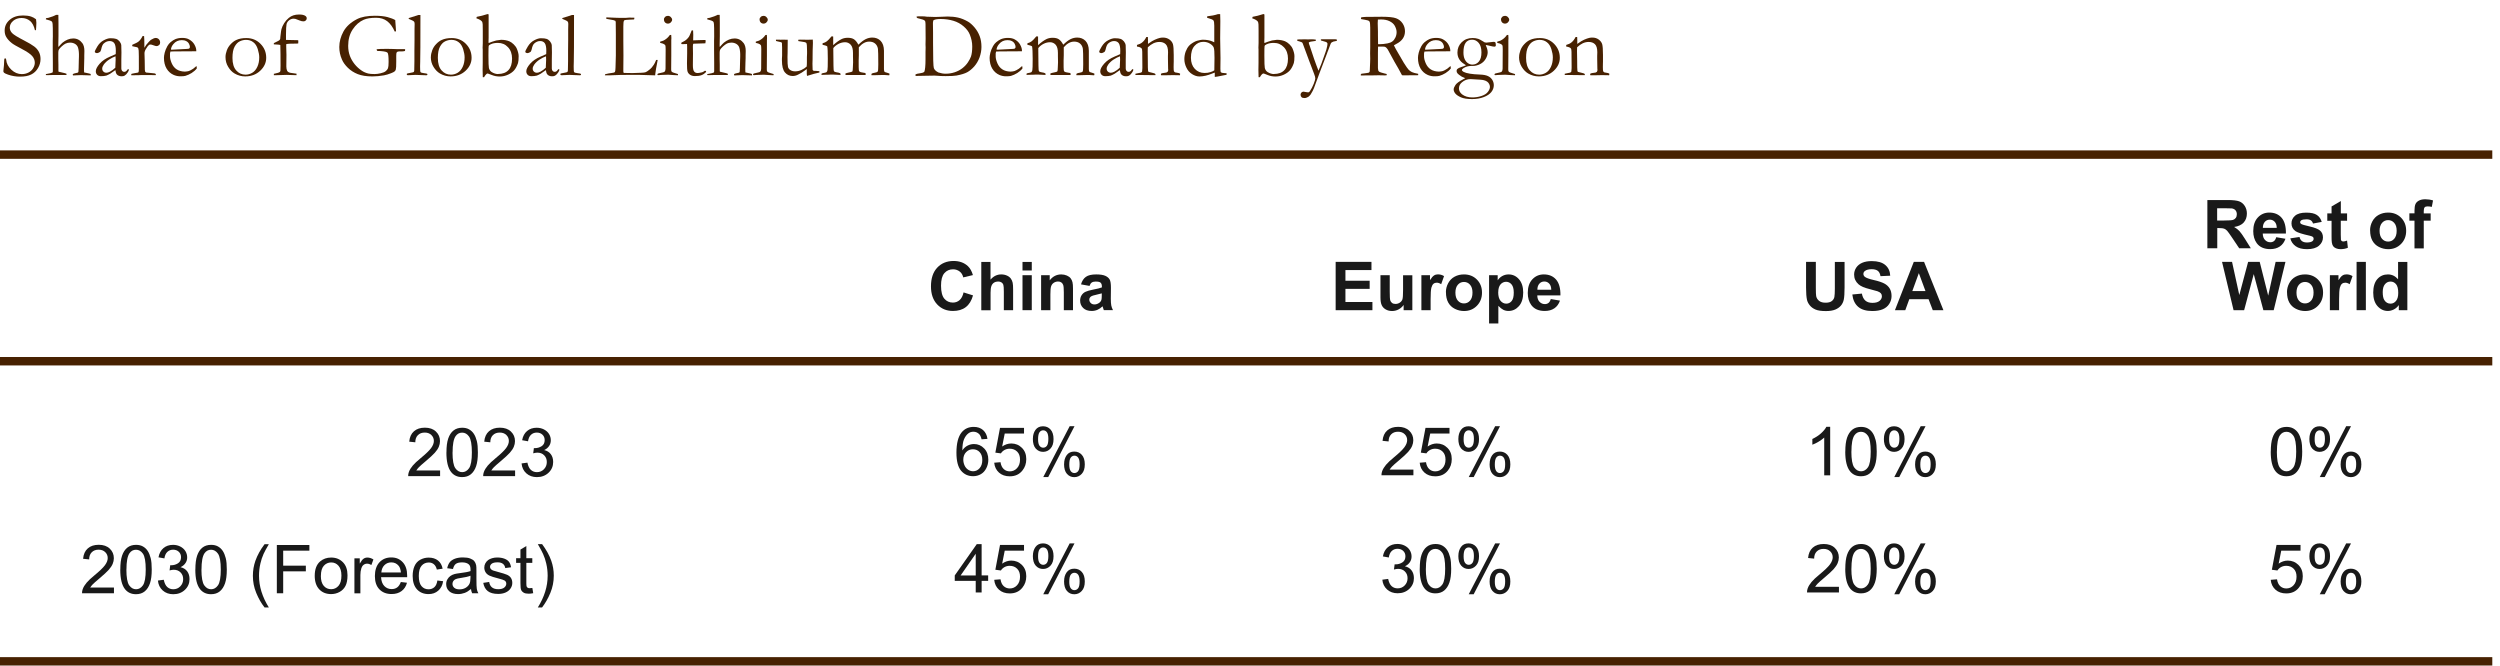 <?xml version="1.0" encoding="UTF-8"?>
<svg id="Layer_1" data-name="Layer 1" xmlns="http://www.w3.org/2000/svg" viewBox="0 0 444.67 118.38">
  <line y1="64.25" x2="443.3" y2="64.25" fill="none" stroke="#472101" stroke-miterlimit="10" stroke-width="1.5"/>
  <line y1="117.63" x2="443.3" y2="117.63" fill="none" stroke="#472101" stroke-miterlimit="10" stroke-width="1.5"/>
  <line y1="27.5" x2="443.3" y2="27.5" fill="none" stroke="#472101" stroke-miterlimit="10" stroke-width="1.5"/>
  <g>
    <path d="M6.41,3.43c.04.35.06.56.06.61l-.03.72c-.01.31-.02.5-.04.59-.05.02-.09.03-.12.03l-.07-.02c-.17-.75-.46-1.3-.87-1.64-.41-.34-.91-.52-1.5-.52s-1.11.17-1.51.52-.59.74-.59,1.2c0,.35.14.67.41.96.27.29.98.72,2.1,1.3.86.44,1.47.81,1.84,1.09s.65.61.84.98.28.78.28,1.24c0,.58-.15,1.12-.45,1.62-.3.51-.7.89-1.21,1.14-.5.26-1.17.38-2.01.38-.72,0-1.42-.12-2.09-.35-.39-.14-.63-.25-.72-.34s-.13-.18-.13-.27c0-.06,0-.13.02-.23.07-.63.12-1.15.12-1.56,0-.25.03-.4.06-.44.02-.04.06-.06.12-.06.05,0,.09.02.12.05.03.04.05.1.06.2.06.66.37,1.25.92,1.77.55.52,1.17.78,1.86.78.42,0,.82-.09,1.17-.27.36-.18.64-.43.84-.77.2-.34.3-.66.3-.98,0-.44-.15-.83-.46-1.19-.31-.36-.92-.78-1.84-1.26-.92-.48-1.53-.83-1.8-1.05-.45-.36-.79-.74-1.01-1.14-.17-.31-.25-.67-.25-1.09,0-.75.29-1.38.89-1.9.59-.52,1.38-.78,2.38-.78.55,0,1.02.06,1.42.19.29.1.59.25.89.48Z" fill="#472101"/>
    <path d="M8.22,13.17c.63-.11.99-.2,1.09-.26.06-.04.09-.12.09-.26v-.53s0-.94,0-.94l-.02-2.4v-.89s0-.64,0-.64l.02-.78c0-1.22-.01-1.95-.04-2.19-.02-.24-.07-.39-.14-.45-.13-.12-.48-.25-1.06-.39v-.04s0-.09.02-.16c.07-.01.15-.02.22-.04.07-.02.14-.03.2-.03.64-.18,1.1-.36,1.39-.53h.39c.01.15.02.63.02,1.43v1.02s0,1.32,0,1.32l-.03,1.63c0,.1,0,.2.02.32.34-.39.59-.65.74-.78.28-.23.58-.4.9-.54.32-.13.65-.2,1-.2.66,0,1.2.28,1.62.84.24.33.36.79.36,1.39l-.02.82v.46s-.02.8-.02.8c-.02.66-.03,1.05-.03,1.17,0,.14,0,.33.02.56l.46.1c.31.06.54.12.71.18v.25s-1.72-.05-1.72-.05c-.1,0-.36.01-.79.03-.26.01-.42.02-.46.02h-.18s-.04-.09-.04-.12v-.07c.08-.1.21-.16.42-.19l.48-.11c.06-.05.1-.11.11-.17.02-.14.05-.83.07-2.08l.02-.6c.02-.63-.03-1.15-.15-1.56-.08-.28-.25-.51-.51-.68-.27-.17-.58-.25-.93-.25-.29,0-.56.06-.82.19-.18.09-.39.25-.64.47-.25.23-.42.42-.52.58-.06.11-.1.28-.1.53v.56s0,.59,0,.59c0,.05,0,.38.02,1v.51s0,.56,0,.56c0,.08.01.14.02.18l1.14.27c.06.02.15.05.27.1l.02.09s-.01.07-.04.13c-.16,0-.27,0-.35,0h-.63s-1.39,0-1.39,0l-1.04.03c-.05,0-.13-.01-.24-.02v-.06s.01-.1.06-.16Z" fill="#472101"/>
    <path d="M22.87,12.28c.03.07.05.12.05.15,0,.08-.06.22-.19.43-.17.27-.35.46-.56.59-.13.08-.31.12-.53.12-.39,0-.68-.12-.87-.35-.12-.14-.2-.39-.25-.75l-.9.63c-.32.18-.56.3-.72.35-.27.07-.59.1-.97.1-.27,0-.49-.08-.65-.25-.16-.16-.24-.37-.24-.63,0-.37.23-.81.68-1.33s1.07-.94,1.85-1.27c.55-.23.89-.38,1.01-.44.01-.18.02-.37.02-.58,0-.68-.1-1.14-.29-1.39-.19-.24-.46-.36-.82-.36-.37,0-.72.15-1.04.44-.2.18-.35.53-.45,1.03-.03.14-.09.29-.19.45-.23.15-.42.23-.55.23-.12,0-.23-.03-.32-.1-.05-.04-.08-.08-.08-.13,0-.14.15-.46.45-.95.3-.49.67-.86,1.13-1.1.45-.24.85-.37,1.19-.37.46,0,.81.04,1.03.12.23.08.42.23.6.44.17.21.28.44.31.69.02.12.03.54.03,1.27l-.02,1.28v.93c0,.12,0,.23,0,.31,0,.16,0,.27,0,.35,0,.18.05.32.15.43.1.11.22.16.36.16.2,0,.38-.1.52-.31l.1-.13s.09-.04.18-.06ZM20.51,12.04c.04-.68.06-1.16.06-1.44,0-.15,0-.34-.02-.59-.36.13-.74.32-1.15.59s-.72.57-.96.91c-.17.25-.26.48-.26.7s.07.38.21.52c.14.14.32.21.54.21.17,0,.37-.06.61-.18.31-.16.64-.4.98-.72Z" fill="#472101"/>
    <path d="M23.36,13.4l-.03-.1s.02-.09.07-.17l.47-.1.67-.12c.05-.03.09-.06.11-.11.03-.07.05-.28.05-.62,0-1.82,0-2.88-.03-3.16-.02-.28-.07-.46-.15-.53-.08-.08-.27-.13-.58-.18-.18-.03-.33-.06-.43-.1l.03-.25c.56-.23.94-.43,1.14-.6.27-.24.5-.56.68-.95h.27c.03.28.05.87.05,1.8v.14s0,.08,0,.15c.2-.37.46-.71.76-1.02l.18-.19c.08-.09.15-.15.22-.2.38-.23.65-.34.84-.34.24,0,.43.08.58.24.15.16.22.35.22.58,0,.18-.05.32-.16.43-.15.13-.31.2-.5.2-.09,0-.26-.05-.51-.14s-.42-.14-.5-.14c-.15,0-.25.02-.31.07-.15.12-.33.36-.55.73-.17.27-.25.53-.25.76l.04,1.33.02,1.6c.02.18.04.3.06.35.02.04.08.08.16.14.58.05.92.08,1.03.1.08,0,.13.01.17.02.23,0,.39.04.48.1.05.03.07.07.07.12,0,.03-.02.08-.06.13l-.89-.02h-.34s-.49,0-.49,0h-.82l-.44.02-1.35.02Z" fill="#472101"/>
    <path d="M34.91,9.12l-3.23.02h-.61c-.25,0-.5.01-.76.03-.05.16-.07.27-.07.33v.08s0,.08,0,.08v.39c0,.33.1.73.3,1.2.21.48.5.84.89,1.09.38.25.86.38,1.44.4.31-.02.55-.05.73-.11.18-.06.44-.2.77-.41l.58-.48.05.32s0,.08,0,.12c-.24.31-.55.57-.92.81-.37.23-.75.4-1.13.51-.18.05-.48.07-.9.07-.38,0-.76-.08-1.13-.23-.55-.24-.98-.62-1.29-1.14-.31-.52-.47-1.16-.47-1.91,0-.24.04-.54.13-.91.09-.37.25-.77.48-1.18.16-.28.35-.52.57-.7.32-.26.6-.44.85-.54.35-.14.75-.22,1.22-.22.5,0,.91.09,1.22.27.43.24.75.55.96.93s.32.73.32,1.05v.11ZM30.41,8.83h.38c.27,0,1.09-.04,2.45-.13.21-.01.35-.03.4-.06.1-.1.14-.19.14-.27,0-.17-.05-.36-.16-.57-.11-.21-.27-.38-.5-.49-.22-.12-.48-.17-.78-.17-.62,0-1.12.23-1.5.7-.29.35-.43.69-.43,1Z" fill="#472101"/>
    <path d="M40.11,10.14c0-.37.08-.76.23-1.17.15-.42.38-.79.7-1.12.31-.33.64-.58.99-.74.49-.23,1.08-.34,1.79-.34,1,0,1.84.34,2.52,1.03s1.01,1.51,1.01,2.48c0,.86-.35,1.63-1.06,2.3-.71.67-1.6,1.01-2.68,1.01-.67,0-1.29-.17-1.89-.52-.44-.26-.82-.65-1.13-1.17-.32-.52-.48-1.1-.48-1.76ZM43.68,13.28c.41,0,.8-.11,1.18-.33s.68-.57.91-1.06c.23-.49.34-1.05.34-1.69,0-.42-.09-.9-.26-1.46-.17-.55-.44-.97-.81-1.24-.36-.28-.79-.41-1.28-.41-.36,0-.72.08-1.09.25-.37.17-.68.49-.94.96-.26.47-.38,1.14-.38,2.01,0,.98.22,1.72.67,2.22.44.5,1,.75,1.66.75Z" fill="#472101"/>
    <path d="M50.91,7.1c1.34.03,2.05.05,2.13.05.01.12.02.21.02.27,0,.07,0,.17-.02.31-.13.02-.27.03-.41.03h-.31c-.67,0-1.13.02-1.39.07-.01.12-.02.22-.02.28,0,.03,0,.07,0,.12.03.84.04,1.35.04,1.53l-.02,2.07c0,.31.05.56.15.77.06.12.17.21.33.28.1.05.35.1.74.14.3.04.49.07.6.09,0,.11,0,.2-.02.26h-.11c-.26,0-.59-.02-1.01-.03l-.6-.02-2.03.06h-.27v-.25c.07-.02.13-.03.17-.04.46-.09.76-.18.89-.29.05-.04.09-.12.11-.23.01-.06.02-.37.02-.9,0-1.53-.01-2.75-.04-3.67-.14-.04-.35-.07-.64-.08-.11,0-.28-.01-.51-.03l-.02-.09c0-.07.03-.12.08-.16.02-.02.25-.13.68-.34.17-.07.28-.17.35-.28.04-.06.06-.18.06-.37,0-.09.02-.23.05-.44.06-.55.12-.9.15-1.02.1-.36.26-.72.49-1.08s.5-.67.83-.94c.24-.19.5-.34.8-.44.3-.1.64-.15,1.02-.15.51,0,.88.08,1.12.25.16.11.24.26.24.43,0,.15-.06.28-.17.38-.11.11-.25.16-.42.16-.2,0-.42-.05-.66-.15-.45-.18-.7-.27-.76-.29-.1-.03-.21-.04-.31-.04-.29,0-.56.09-.81.28-.24.19-.4.42-.46.7-.06.28-.1.89-.1,1.85,0,.35,0,.66,0,.95Z" fill="#472101"/>
    <path d="M70.3,3.59l.09,1.22c.03.37.05.62.05.76l-.23.04c-.36-.82-.81-1.43-1.34-1.84-.53-.41-1.19-.61-1.96-.61-.95,0-1.68.12-2.21.35-.76.33-1.42.9-1.96,1.71s-.81,1.79-.81,2.93c0,.66.1,1.25.3,1.78.2.53.48,1.02.84,1.47.36.45.79.85,1.29,1.18.32.22.71.39,1.15.5.25.06.63.09,1.13.09.32,0,.68-.05,1.07-.14s.69-.21.89-.37c.2-.15.33-.33.41-.52.07-.19.11-.57.11-1.13,0-.93-.06-1.47-.18-1.62-.12-.15-.51-.25-1.17-.3l-.32-.02h-.22s-.08,0-.13-.02l-.12-.2s.02-.06.06-.1c.28-.04.89-.06,1.82-.06.21,0,.55,0,1.02.02l.83.03h.75c.15,0,.32,0,.52,0,.04,0,.06.02.07.03,0,.01.02.04.02.07,0,.06-.01.13-.04.23-.23.05-.4.07-.52.07h-.52c-.18,0-.32.05-.43.18-.05.06-.08.26-.08.6v1.06c0,.73-.02,1.19-.08,1.39-.03.12-.1.22-.2.32-.1.09-.32.21-.64.33-.47.19-.89.31-1.27.38-.71.12-1.39.19-2.05.19-1.06,0-1.93-.14-2.61-.41-.68-.27-1.27-.65-1.76-1.13s-.84-.97-1.05-1.47c-.32-.73-.47-1.46-.47-2.22,0-.94.25-1.86.74-2.76.5-.9,1.3-1.63,2.41-2.2.78-.4,1.84-.6,3.17-.6.92,0,1.68.08,2.27.24s1.05.34,1.4.55Z" fill="#472101"/>
    <path d="M72.7,3.39v-.18c.15-.05.32-.1.5-.15.27-.09.67-.22,1.2-.39h.38v.44c0,4.41-.01,7.04-.04,7.89-.02.5-.02.77-.02.8,0,.6.02.94.07,1.01.06.1.26.16.59.2.33.04.52.08.58.11.04.02.06.06.06.11,0,.06-.01.1-.04.12-.02.02-.07.04-.13.04-.04,0-.32,0-.85-.03l-1.06-.04-1.35.06c-.09,0-.15-.01-.19-.05-.03-.03-.05-.07-.05-.12,0-.06.02-.09.05-.12.04-.02.23-.07.58-.13.35-.06.55-.11.6-.15.05-.04.08-.13.1-.27.02-.19.03-.74.03-1.64v-1.85s.02-1.92.02-1.92v-1.92s.02-.94.02-.94c0-.19-.03-.32-.09-.41-.06-.08-.19-.17-.38-.25-.29-.12-.49-.2-.6-.26Z" fill="#472101"/>
    <path d="M76.64,10.14c0-.37.08-.76.23-1.17.15-.42.38-.79.7-1.12.31-.33.64-.58.99-.74.49-.23,1.08-.34,1.79-.34,1,0,1.84.34,2.52,1.03.67.69,1.01,1.51,1.01,2.48,0,.86-.35,1.63-1.06,2.3-.71.67-1.6,1.01-2.68,1.01-.67,0-1.29-.17-1.89-.52-.44-.26-.82-.65-1.14-1.17s-.48-1.1-.48-1.76ZM80.21,13.28c.41,0,.8-.11,1.18-.33.38-.22.68-.57.91-1.06.23-.49.34-1.05.34-1.69,0-.42-.09-.9-.26-1.46-.18-.55-.44-.97-.81-1.24-.36-.28-.79-.41-1.28-.41-.36,0-.72.08-1.09.25s-.68.49-.94.96c-.26.47-.38,1.14-.38,2.01,0,.98.22,1.72.67,2.22.44.5,1,.75,1.66.75Z" fill="#472101"/>
    <path d="M84.74,3.26v-.04c0-.05.02-.13.07-.23.59-.1,1.21-.26,1.88-.48.04,0,.1,0,.18,0,.03.09.04.14.04.17v3.17s0,.85,0,.85l-.02.69s0,.12.02.27l.66-.25c.07-.02.3-.09.69-.21.5-.08.79-.12.87-.12.54,0,1.02.09,1.45.26.26.11.52.29.78.54.26.25.45.51.57.79.21.51.32.95.32,1.32,0,.59-.04.99-.11,1.22-.18.54-.41.96-.67,1.27-.26.31-.63.58-1.1.8s-.97.33-1.51.33c-.49,0-.95-.09-1.39-.27-.44-.18-.68-.27-.73-.27-.17,0-.38.22-.64.66h-.23c-.02-.37-.03-.81-.03-1.34l.02-1.2v-.61s0-1.75,0-1.75l-.02-.34.03-.83v-1c0-.06,0-.29,0-.7v-.48c.02-.93-.02-1.47-.12-1.62-.16-.23-.5-.43-1.01-.6ZM88.57,13.16c.82,0,1.44-.23,1.87-.69.43-.46.64-1.14.64-2.05,0-.83-.24-1.51-.72-2.02-.48-.52-1.08-.77-1.79-.77-.52,0-.95.08-1.3.25-.21.1-.33.2-.35.28-.02.09-.04.66-.04,1.72,0,1.26.03,2,.08,2.22.09.33.26.57.5.72.38.23.75.35,1.11.35Z" fill="#472101"/>
    <path d="M99.44,12.28c.03.07.05.12.05.15,0,.08-.06.22-.19.43-.17.27-.35.46-.56.59-.13.08-.31.12-.53.12-.39,0-.68-.12-.87-.35-.12-.14-.2-.39-.25-.75l-.9.63c-.32.18-.56.3-.72.35-.27.07-.59.1-.97.1-.27,0-.49-.08-.65-.25-.16-.16-.24-.37-.24-.63,0-.37.23-.81.68-1.33s1.07-.94,1.85-1.27c.55-.23.89-.38,1.01-.44.01-.18.02-.37.02-.58,0-.68-.1-1.14-.29-1.39-.19-.24-.46-.36-.82-.36-.37,0-.72.15-1.04.44-.2.18-.35.53-.45,1.03-.03.14-.09.29-.19.45-.23.15-.42.23-.55.23-.12,0-.23-.03-.32-.1-.05-.04-.08-.08-.08-.13,0-.14.15-.46.45-.95.3-.49.67-.86,1.13-1.1.45-.24.85-.37,1.19-.37.46,0,.81.04,1.03.12.23.08.42.23.6.44.17.21.28.44.31.69.02.12.03.54.03,1.27l-.02,1.28v.93c0,.12,0,.23,0,.31,0,.16,0,.27,0,.35,0,.18.05.32.15.43.1.11.22.16.36.16.2,0,.38-.1.52-.31l.1-.13s.09-.04.18-.06ZM97.08,12.04c.04-.68.06-1.16.06-1.44,0-.15,0-.34-.02-.59-.36.13-.74.32-1.15.59s-.72.57-.96.91c-.17.25-.26.48-.26.7s.07.38.21.52c.14.14.32.21.54.21.17,0,.37-.06.61-.18.31-.16.64-.4.98-.72Z" fill="#472101"/>
    <path d="M100.02,3.39v-.18c.15-.05.32-.1.5-.15.27-.09.67-.22,1.2-.39h.38v.44c0,4.41-.01,7.04-.04,7.89-.02.5-.02.77-.02.8,0,.6.02.94.07,1.01.06.1.26.16.59.2.33.04.53.08.58.11.04.02.06.06.06.11,0,.06-.01.1-.04.12-.02.02-.07.04-.13.04-.04,0-.32,0-.85-.03l-1.06-.04-1.35.06c-.09,0-.15-.01-.19-.05-.03-.03-.05-.07-.05-.12,0-.06.02-.09.05-.12.04-.02.23-.07.58-.13.35-.06.55-.11.61-.15.05-.04.08-.13.1-.27.02-.19.03-.74.03-1.64v-1.85s.02-1.92.02-1.92v-1.92s.02-.94.02-.94c0-.19-.03-.32-.09-.41-.06-.08-.19-.17-.38-.25-.29-.12-.49-.2-.6-.26Z" fill="#472101"/>
    <path d="M107.59,13.42c0-.08.03-.15.06-.22.42-.11.83-.19,1.22-.23.26-.02.43-.08.51-.18.05-.07.09-.33.1-.77l.06-2.13v-1.44s0-1.89,0-1.89v-.5c0-1.13,0-1.84-.02-2.12,0-.05-.03-.13-.06-.23-.14-.06-.26-.11-.35-.13-.09-.02-.52-.1-1.27-.23,0-.06,0-.1,0-.13,0-.03,0-.07,0-.13.1,0,.27,0,.5.02l1.23.05.71.02h.21s.1,0,.23,0c.32,0,.5,0,.55,0l.65-.05c.44,0,.74,0,.92.02,0,.1-.02.2-.06.31-.06.01-.34.03-.84.04-.5.02-.79.05-.86.09-.12.07-.19.28-.19.64,0,.09,0,.26-.02.52v1.97s0,.51,0,.51l.02,2.67-.02,2.27v.5c0,.16.03.26.09.3.13,0,.53.01,1.18.02h.55l1.39-.05c.37-.01.63-.05.78-.11.16-.06.42-.24.78-.54.22-.19.39-.39.52-.6.03-.04.07-.11.14-.19.1-.14.24-.42.41-.84h.27c-.03.19-.07.38-.1.55-.16.76-.26,1.39-.32,1.89-.01.11-.02.21-.03.3l-3.01-.09c-2.59,0-4.12.02-4.61.07-.15.01-.31.02-.48.02h-.84Z" fill="#472101"/>
    <path d="M117.42,7.65v-.24c.36-.1.54-.16.57-.18.19-.09.4-.22.61-.4.21-.18.39-.38.54-.6.06-.01.12-.02.15-.02h.1c.02.27.03.45.03.57,0,.03,0,.15-.02.36v2.75s-.02,2.46-.02,2.46c0,.2.03.34.1.41.07.08.28.17.62.26.21.06.38.11.48.15.02.04.02.07.02.1,0,.03-.01.07-.04.12-.21,0-.48-.02-.81-.04-.45-.04-.74-.06-.89-.06-.07,0-.5.01-1.29.04-.16,0-.32.02-.47.04-.03,0-.07,0-.13-.02-.03-.04-.04-.07-.04-.1,0-.08.05-.13.15-.18.02-.01.29-.07.82-.19.17-.03.28-.09.34-.16.09-.11.14-.29.14-.54.01-.41.02-1.54.02-3.4,0-.37-.02-.6-.05-.69-.03-.06-.1-.14-.21-.22s-.36-.17-.74-.25ZM118.09,3.47c0-.18.07-.33.21-.46.14-.13.3-.19.5-.19s.37.07.52.22c.15.15.23.3.23.47s-.08.32-.23.47c-.15.15-.32.22-.52.22s-.37-.07-.5-.2c-.13-.13-.2-.31-.2-.52Z" fill="#472101"/>
    <path d="M123.03,5.41h.25s.03.77.03.77l-.02.99c.1,0,.17,0,.19,0,.14,0,.41-.01.8-.03.25-.02.49-.02.73-.02.11,0,.27,0,.48,0,.01.11.02.19.02.26,0,.07-.02.18-.05.33h-.14l-1.25.04-.62.02-.15.02c-.04.13-.06.29-.06.47l.02,1.21-.02,2.13c0,.56.07.93.22,1.11.14.19.35.28.63.28.14,0,.4-.04.79-.13.12-.03.28-.12.48-.27h.07s.09.01.12.04c.03.03.04.07.04.12v.06c-.24.25-.5.44-.8.55-.3.12-.69.17-1.19.17-.35,0-.64-.08-.87-.24-.23-.16-.37-.35-.44-.57s-.1-.7-.1-1.44l.03-1.81v-.87s0-.32,0-.32c0-.15,0-.3-.02-.45h-.14s-.66.02-.66.02h-.06c-.06,0-.1,0-.13-.03-.03-.03-.04-.06-.04-.1,0-.06.02-.12.06-.16.04-.04.16-.1.37-.19.14-.06.3-.17.49-.33.19-.16.34-.35.47-.54.06-.11.16-.31.27-.61.09-.22.15-.38.19-.47Z" fill="#472101"/>
    <path d="M125.85,13.17c.63-.11.99-.2,1.09-.26.06-.04.09-.12.09-.26v-.53s0-.94,0-.94l-.02-2.4v-.89s0-.64,0-.64l.02-.78c0-1.22-.01-1.95-.04-2.19-.02-.24-.07-.39-.14-.45-.13-.12-.48-.25-1.06-.39v-.04s0-.09.02-.16c.08-.01.15-.02.22-.04s.14-.03.2-.03c.64-.18,1.1-.36,1.39-.53h.39c.01.15.02.63.02,1.43v1.02s0,1.32,0,1.32l-.03,1.63c0,.1,0,.2.02.32.34-.39.59-.65.74-.78.28-.23.58-.4.9-.54.32-.13.65-.2,1-.2.66,0,1.2.28,1.62.84.24.33.36.79.36,1.39l-.02.82v.46s-.03.8-.03.8c-.02.66-.03,1.05-.03,1.17,0,.14,0,.33.02.56l.46.1c.31.06.54.12.71.18v.25s-1.72-.05-1.72-.05c-.1,0-.36.01-.79.03-.26.01-.42.02-.46.02h-.18s-.04-.09-.04-.12v-.07c.07-.1.21-.16.42-.19l.48-.11c.06-.05.1-.11.11-.17.02-.14.05-.83.07-2.08l.02-.6c.02-.63-.03-1.15-.15-1.56-.08-.28-.25-.51-.51-.68-.27-.17-.57-.25-.92-.25-.29,0-.57.06-.82.19-.18.09-.39.25-.64.47-.25.23-.42.42-.52.58-.06.11-.1.28-.1.53v.56s0,.59,0,.59c0,.05,0,.38.02,1v.51s0,.56,0,.56c0,.08.01.14.02.18l1.14.27c.06.02.15.05.27.1l.02.09s-.01.07-.04.13c-.16,0-.27,0-.35,0h-.63s-1.38,0-1.38,0l-1.04.03c-.05,0-.13-.01-.24-.02v-.06s.01-.1.06-.16Z" fill="#472101"/>
    <path d="M134.43,7.65v-.24c.36-.1.54-.16.57-.18.19-.09.4-.22.61-.4.21-.18.39-.38.54-.6.06-.01.12-.02.15-.02h.1c.02.27.03.45.03.57,0,.03,0,.15-.02.36v2.75s-.02,2.46-.02,2.46c0,.2.03.34.1.41.07.08.28.17.62.26.21.06.38.11.48.15.02.04.02.07.02.1,0,.03-.01.07-.04.12-.21,0-.48-.02-.81-.04-.45-.04-.74-.06-.89-.06-.07,0-.5.01-1.29.04-.16,0-.32.02-.47.04-.03,0-.07,0-.13-.02-.03-.04-.04-.07-.04-.1,0-.08.05-.13.15-.18.02-.01.29-.07.82-.19.17-.03.28-.09.34-.16.09-.11.14-.29.14-.54.01-.41.02-1.54.02-3.4,0-.37-.02-.6-.05-.69-.03-.06-.1-.14-.21-.22s-.36-.17-.74-.25ZM135.1,3.47c0-.18.07-.33.21-.46.14-.13.3-.19.5-.19s.37.07.52.22c.15.15.23.3.23.47s-.08.32-.23.47c-.15.15-.32.22-.52.22s-.37-.07-.5-.2c-.13-.13-.2-.31-.2-.52Z" fill="#472101"/>
    <path d="M138,7.05h.6l.27.02.21-.02c.55,0,.89,0,1.03.02v.15c0,.76,0,1.49-.02,2.2-.02.42-.02.66-.02.72,0,.95.03,1.54.09,1.77s.21.43.44.57c.23.14.5.21.83.21.39,0,.77-.08,1.13-.25.36-.16.66-.36.92-.6.03-.2.04-.43.04-.68,0-.8,0-1.34.03-1.62,0-.17,0-.31,0-.43,0-.87-.04-1.36-.13-1.47s-.41-.2-.98-.26c-.19-.02-.33-.04-.41-.06-.04-.07-.06-.12-.06-.16l.02-.09c.14-.02.28-.02.41-.02l1.28.02c.46-.01.7-.02.72-.02.06,0,.12,0,.17,0l.02.59c-.04.82-.06,1.83-.06,3.03l-.02.65.03,1.1c.05.09.09.14.13.15.06.03.2.04.4.04h.07c.07,0,.27.02.6.05,0,.07,0,.12,0,.15v.09c-.72.16-1.3.31-1.75.47-.18.06-.33.1-.45.13-.03-.19-.04-.3-.04-.35v-.65s0-.1,0-.22c-.07.05-.15.11-.24.18-.42.33-.87.6-1.34.83-.32.16-.62.23-.92.23-.56,0-1.02-.21-1.38-.63-.36-.42-.54-1.13-.54-2.14,0-.05,0-.15,0-.29.02-.26.03-.44.03-.54,0-.04,0-.16,0-.35,0-.09,0-.16,0-.23,0-.05,0-.16,0-.33,0-.17,0-.29,0-.36,0-.09,0-.17,0-.24l-.02-.43v-.23c0-.09-.03-.16-.12-.23-.34-.09-.56-.14-.67-.16-.1-.01-.2-.04-.28-.07v-.26Z" fill="#472101"/>
    <path d="M146.14,13.1c.09-.06.2-.1.35-.12.21-.03.38-.07.5-.13.1-.08.16-.2.19-.35.04-.19.06-.87.06-2.04s-.03-1.88-.1-2.22c-.12-.08-.27-.13-.46-.18-.06-.01-.18-.04-.37-.09v-.27c.32-.09.58-.21.77-.36.2-.15.47-.44.82-.87h.05s.08,0,.15,0c.04,0,.08.02.1.04v.92c0,.19,0,.39,0,.6.57-.52,1.09-.89,1.54-1.1.31-.14.66-.21,1.05-.21.47,0,.84.09,1.11.27.27.18.53.5.78.96.48-.47.91-.8,1.3-.99.39-.19.78-.28,1.18-.28.6,0,1.1.2,1.48.59.38.4.58.98.59,1.75v1.4s0,1.89,0,1.89c0,.22.04.39.14.5.04.02.21.06.49.15.18.05.28.09.31.11.03.03.05.06.05.11,0,.06-.02.13-.05.21h-.06l-.81-.05c-.1,0-.25,0-.46,0-.26,0-.62.01-1.08.03h-.41c-.06,0-.17,0-.35,0,0-.05,0-.09,0-.13,0-.04.02-.1.06-.16.15-.06.34-.12.6-.16.25-.04.41-.11.47-.22.06-.1.09-.52.09-1.25,0-1.59-.02-2.51-.06-2.76-.06-.4-.24-.72-.51-.95s-.63-.34-1.05-.34c-.32,0-.64.08-.94.25-.31.17-.61.42-.9.76v.19s0,1.23,0,1.23l-.03.96c0,.98,0,1.53.03,1.67.02.13.06.23.14.29.07.06.28.12.63.17.16.02.28.04.36.06.06.05.1.12.1.21,0,.07-.02.12-.07.15h-.54s-2.34,0-2.34,0h-.64c-.01-.07-.02-.13-.02-.17v-.1c.13-.06.35-.13.67-.19.17-.03.34-.07.52-.14.03-.03.06-.06.07-.1.03-.08.04-.29.06-.64l.04-.93-.02-1.06v-.59c0-.66-.12-1.14-.39-1.45-.27-.3-.61-.46-1.01-.46-.38,0-.76.09-1.15.28-.38.19-.7.44-.95.76,0,.15,0,.29,0,.41l.03,2.71c0,.59.04.93.1,1.01.06.08.2.14.41.17.34.05.57.11.67.18.05.03.07.08.07.15,0,.04,0,.09,0,.15-.61-.04-1.03-.06-1.24-.06s-.41,0-.58,0l-.4.02h-.25l-.9.03s-.02-.07-.02-.09.01-.08.03-.16Z" fill="#472101"/>
    <path d="M162.86,13.22c.2-.09.43-.14.69-.17.38-.04.67-.13.85-.27.14-.3.22-1.05.22-2.26v-1.27l.02-.77-.02-.56.02-1.04-.02-2.62c0-.3-.04-.49-.13-.58-.12-.13-.45-.26-.98-.37-.22-.05-.36-.09-.4-.13-.05-.04-.08-.12-.09-.23.12-.03.21-.04.26-.04h.87c.2,0,.42.01.66.06.49.03,1,.05,1.52.05.15,0,.37,0,.64-.02.74-.04,1.27-.06,1.59-.06.65,0,1.26.06,1.84.19.58.13,1.17.37,1.78.72.38.22.77.57,1.17,1.04.4.48.7.99.91,1.56.21.56.31,1.19.31,1.9,0,.63-.12,1.25-.34,1.87-.23.62-.55,1.15-.95,1.61-.41.45-.82.79-1.24,1.02-.42.23-1.06.43-1.92.59-.35.06-.99.1-1.91.1-.61,0-1.1-.02-1.48-.06-.15-.02-.31-.03-.48-.03-.03,0-.06,0-.09,0l-3.29.06-.02-.06s-.02-.06-.02-.09l.02-.12ZM166.96,12.9c.41.14.82.21,1.24.21.54,0,1.07-.08,1.59-.25.52-.17.98-.41,1.38-.72.4-.31.73-.66.99-1.05.26-.39.44-.74.55-1.05.15-.46.22-1.05.22-1.78s-.15-1.41-.44-2.13c-.2-.5-.56-.98-1.08-1.43s-1.12-.79-1.82-1c-.7-.21-1.45-.32-2.26-.32-.56,0-.97.06-1.24.19-.03.03-.06.07-.1.11-.03.13-.05.26-.05.37,0,.07,0,.15,0,.25.02.62.02,1.12.02,1.5v1.83c0,2.69.04,4.18.14,4.48.1.3.38.57.83.79Z" fill="#472101"/>
    <path d="M181.77,9.12l-3.23.02h-.61c-.25,0-.5.01-.76.03-.05.16-.07.27-.07.33v.08s0,.08,0,.08v.39c0,.33.1.73.3,1.2.21.48.5.84.89,1.09.38.25.86.38,1.44.4.31-.02.55-.05.73-.11.18-.06.44-.2.77-.41l.58-.48.05.32s0,.08,0,.12c-.24.31-.55.57-.92.81-.37.23-.75.4-1.13.51-.18.05-.48.07-.9.07-.38,0-.76-.08-1.13-.23-.55-.24-.98-.62-1.29-1.14-.31-.52-.47-1.16-.47-1.91,0-.24.04-.54.13-.91.09-.37.25-.77.48-1.18.16-.28.35-.52.57-.7.32-.26.6-.44.85-.54.35-.14.75-.22,1.22-.22.5,0,.91.09,1.22.27.43.24.75.55.96.93.21.38.32.73.32,1.05v.11ZM177.27,8.83h.38c.27,0,1.09-.04,2.45-.13.21-.01.35-.03.39-.06.1-.1.15-.19.15-.27,0-.17-.05-.36-.16-.57-.11-.21-.27-.38-.5-.49-.22-.12-.48-.17-.78-.17-.62,0-1.12.23-1.5.7-.29.35-.44.69-.44,1Z" fill="#472101"/>
    <path d="M182.58,13.1c.09-.06.2-.1.35-.12.21-.03.38-.07.5-.13.1-.08.16-.2.19-.35.04-.19.06-.87.06-2.04s-.04-1.88-.11-2.22c-.12-.08-.27-.13-.46-.18-.06-.01-.18-.04-.37-.09v-.27c.32-.09.58-.21.77-.36s.47-.44.82-.87h.05s.08,0,.15,0c.04,0,.08.02.11.04v.92c0,.19,0,.39,0,.6.57-.52,1.09-.89,1.54-1.1.31-.14.66-.21,1.05-.21.47,0,.84.09,1.11.27.27.18.53.5.78.96.48-.47.91-.8,1.3-.99.39-.19.78-.28,1.18-.28.6,0,1.1.2,1.48.59.38.4.58.98.59,1.75v1.4s0,1.89,0,1.89c0,.22.04.39.15.5.04.02.21.06.49.15.18.05.28.09.31.11.03.03.05.06.05.11,0,.06-.02.13-.05.21h-.06l-.81-.05c-.1,0-.25,0-.46,0-.26,0-.62.01-1.08.03h-.41c-.06,0-.17,0-.35,0,0-.05,0-.09,0-.13,0-.04.02-.1.06-.16.14-.06.34-.12.6-.16.25-.04.41-.11.47-.22.06-.1.09-.52.09-1.25,0-1.59-.02-2.51-.06-2.76-.06-.4-.24-.72-.51-.95s-.62-.34-1.04-.34c-.32,0-.64.08-.95.25-.31.17-.61.42-.9.76v.19s0,1.23,0,1.23l-.03.96c0,.98,0,1.53.03,1.67.02.13.06.23.14.29.07.06.28.12.63.17.16.02.28.04.36.06.06.05.1.12.1.21,0,.07-.02.12-.07.15h-.54s-2.34,0-2.34,0h-.64c-.01-.07-.02-.13-.02-.17v-.1c.12-.06.35-.13.67-.19.17-.03.34-.07.52-.14.03-.03.06-.06.07-.1.03-.08.05-.29.06-.64l.04-.93-.02-1.06v-.59c0-.66-.13-1.14-.39-1.45-.27-.3-.61-.46-1.01-.46-.38,0-.76.09-1.14.28s-.7.44-.95.76c0,.15,0,.29,0,.41l.03,2.71c0,.59.04.93.1,1.01.06.08.2.14.42.17.34.05.57.11.67.18.05.03.07.08.07.15,0,.04,0,.09,0,.15-.61-.04-1.03-.06-1.24-.06s-.41,0-.58,0l-.4.02h-.25l-.9.03s-.02-.07-.02-.09.01-.08.03-.16Z" fill="#472101"/>
    <path d="M201.53,12.28c.03.07.05.12.05.15,0,.08-.06.22-.19.43-.17.27-.35.46-.56.59-.13.08-.31.12-.53.12-.39,0-.68-.12-.87-.35-.12-.14-.2-.39-.25-.75l-.9.63c-.32.18-.56.3-.72.35-.27.07-.59.1-.97.1-.27,0-.49-.08-.65-.25-.16-.16-.24-.37-.24-.63,0-.37.23-.81.68-1.33s1.07-.94,1.85-1.27c.55-.23.89-.38,1.01-.44.01-.18.02-.37.02-.58,0-.68-.1-1.14-.29-1.39-.19-.24-.46-.36-.82-.36s-.72.15-1.04.44c-.2.18-.35.53-.45,1.03-.03.14-.09.29-.19.45-.23.15-.42.23-.56.23-.12,0-.23-.03-.32-.1-.05-.04-.08-.08-.08-.13,0-.14.15-.46.45-.95.3-.49.67-.86,1.13-1.1.45-.24.85-.37,1.19-.37.46,0,.81.04,1.03.12.23.08.42.23.6.44.17.21.28.44.31.69.02.12.03.54.03,1.27l-.02,1.28v.93c0,.12,0,.23,0,.31,0,.16,0,.27,0,.35,0,.18.05.32.15.43.1.11.22.16.36.16.21,0,.38-.1.52-.31l.1-.13s.09-.04.18-.06ZM199.17,12.04c.04-.68.06-1.16.06-1.44,0-.15,0-.34-.02-.59-.36.13-.74.32-1.15.59s-.72.57-.96.91c-.17.25-.26.48-.26.7s.07.38.21.52c.14.14.32.21.54.21.17,0,.37-.06.61-.18.31-.16.64-.4.98-.72Z" fill="#472101"/>
    <path d="M201.99,13.11c.13-.04.29-.07.47-.1.34-.05.54-.1.61-.17.07-.06.1-.21.1-.44l.02-.29c0-.11,0-.24,0-.41l-.02-2.47c0-.33-.04-.55-.13-.64-.14-.15-.41-.25-.81-.31v-.29c.39-.11.69-.25.9-.42.31-.24.56-.57.77-.99h.27c.02.26.02.44.02.55v.68c.07-.04.15-.1.23-.16.32-.24.65-.44.99-.59.34-.15.64-.26.9-.32.17-.04.36-.06.56-.06.44,0,.82.12,1.14.35s.52.51.62.83c.09.32.14.96.14,1.91v1.22s0,.14-.01.32c0,.18-.01.39-.01.63,0,.38.02.62.05.72.03.07.1.14.21.21.52.07.82.15.9.25v.06c0,.05-.02.12-.05.2h-.15l-1.06-.02-1.05.02c-.39.01-.74,0-1.07,0l-.05-.17s.02-.08.06-.13c.15-.06.35-.11.61-.13.16-.01.26-.03.32-.05.06-.02.13-.06.22-.13.06-.13.1-.24.1-.32,0-.04,0-.11-.02-.23-.02-.25-.03-.86-.03-1.85v-.42l.02-.65c0-.69-.14-1.17-.42-1.44s-.65-.4-1.12-.4c-.36,0-.71.08-1.06.24-.34.16-.68.4-1,.71-.01.26-.02.48-.02.66l.02,1.78c0,.93.01,1.5.04,1.71.01.09.03.15.06.18.04.04.13.08.26.1.13.03.28.06.45.11.17.05.28.08.33.09.11.03.18.08.22.16v.16h-.85l-1.74-.02c-.4,0-.66,0-.76,0h-.2l-.02-.1s0-.09.02-.16Z" fill="#472101"/>
    <path d="M215.98,7.52v-.23s0-.94,0-.94v-1.78c0-.49-.05-.81-.15-.94-.11-.13-.42-.27-.94-.41-.04-.01-.1-.03-.18-.05v-.09c0-.05,0-.11.02-.18.73-.08,1.36-.2,1.89-.38h.41c.02.36.03.77.03,1.22l-.03,3.1.06,3.5-.02,1.86c0,.38.03.6.08.64.11.11.34.16.71.17.07,0,.18,0,.31.02v.15s0,.08,0,.12c-.17.04-.34.07-.52.1l-1.17.23c-.17.03-.31.05-.41.05v-.77c-.09.03-.23.08-.43.16-.84.35-1.61.53-2.31.53-.42,0-.86-.14-1.3-.42-.44-.28-.78-.66-1.01-1.16-.24-.49-.36-1-.36-1.51,0-.46.08-.9.23-1.33.16-.42.36-.77.61-1.05.16-.18.39-.36.69-.54.29-.18.54-.29.73-.34.48-.12.8-.19.96-.19.72,0,1.32.11,1.79.32.14.07.25.12.33.15ZM215.99,12.5c.02-.36.03-1.1.03-2.22,0-.95-.04-1.55-.13-1.8-.09-.25-.31-.49-.66-.71-.35-.22-.75-.33-1.19-.33-.62,0-1.14.24-1.57.72-.43.48-.64,1.18-.64,2.12,0,.82.23,1.48.69,1.97s1.04.73,1.73.73c.4,0,.76-.05,1.08-.16.33-.11.54-.21.65-.31Z" fill="#472101"/>
    <path d="M222.74,3.26v-.04c0-.05.02-.13.06-.23.59-.1,1.21-.26,1.88-.48.04,0,.1,0,.18,0,.03.09.04.14.04.17v3.17s0,.85,0,.85l-.02.69s0,.12.02.27l.66-.25c.07-.02.3-.09.69-.21.5-.08.79-.12.87-.12.54,0,1.02.09,1.45.26.26.11.52.29.78.54.26.25.45.51.57.79.21.51.32.95.32,1.32,0,.59-.04.99-.11,1.22-.18.54-.41.96-.67,1.27-.26.31-.63.58-1.1.8s-.97.33-1.51.33c-.49,0-.95-.09-1.39-.27-.43-.18-.68-.27-.73-.27-.17,0-.38.22-.64.66h-.23c-.02-.37-.03-.81-.03-1.34l.02-1.2v-.61s0-1.75,0-1.75l-.02-.34.03-.83v-1c0-.06,0-.29,0-.7v-.48c.02-.93-.02-1.47-.12-1.62-.16-.23-.49-.43-1.01-.6ZM226.58,13.16c.82,0,1.44-.23,1.87-.69.43-.46.64-1.14.64-2.05,0-.83-.24-1.51-.72-2.02s-1.08-.77-1.79-.77c-.52,0-.95.08-1.3.25-.21.1-.33.2-.35.28-.03.09-.04.66-.04,1.72,0,1.26.03,2,.08,2.22.09.33.26.57.5.72.38.23.75.35,1.11.35Z" fill="#472101"/>
    <path d="M230.77,7.03c.12-.01.22-.02.3-.02h.39l.52-.02.69.02.56-.02c.3,0,.56.02.8.06.02.05.03.1.03.13v.06c-.12.05-.3.09-.53.11-.33.03-.57.09-.72.18l-.02.09c0,.05.02.13.06.24.03.06.06.16.11.29.12.4.38,1.17.77,2.31.29.82.55,1.53.79,2.12.15-.32.32-.74.51-1.23l.68-1.91c.16-.42.28-.83.36-1.25.03-.17.05-.3.05-.39,0-.08-.04-.16-.1-.23s-.21-.13-.42-.18c-.38-.1-.59-.16-.62-.18-.03-.02-.05-.08-.06-.16.03-.03.07-.05.11-.06h1.04s.81,0,.81,0h.52s.13,0,.13,0c.04,0,.1,0,.19.02.05.03.08.07.08.13,0,.05-.02.1-.07.15l-.16.02c-.31.04-.55.12-.72.24-.09.06-.17.2-.23.4-.02.08-.06.17-.11.29-.03.06-.07.17-.12.32-.05.15-.12.33-.2.53l-.1.23v.04s-1.38,3.61-1.38,3.61l-1,2.71c-.06.13-.14.3-.23.5-.21.38-.33.59-.36.63-.16.2-.3.34-.42.42l-.41.18c-.08.02-.17.03-.26.03-.24,0-.42-.05-.53-.16-.11-.11-.17-.25-.17-.43,0-.17.08-.33.25-.47.05-.02.11-.04.16-.06l.1-.02c.48.09.78.13.9.13.11-.06.2-.13.25-.21.26-.39.49-.83.68-1.31.19-.48.28-.81.28-.97,0-.18-.07-.45-.21-.8l-.9-2.37c-.12-.31-.49-1.31-1.11-3-.04-.11-.09-.19-.15-.24l-.55-.2-.17-.03c-.09-.04-.14-.09-.14-.16l.04-.1Z" fill="#472101"/>
    <path d="M242.13,13.12c.78-.09,1.22-.16,1.32-.19.07-.03.13-.11.19-.24v-.09c0-.13.02-.62.06-1.46.01-.24.02-.47.02-.69l-.02-.96.02-1.09v-2.02s0-1.45,0-1.45c0-.61-.04-.98-.14-1.12s-.36-.23-.77-.29c-.41-.06-.64-.1-.68-.12-.04-.03-.06-.07-.06-.13,0-.04,0-.09.02-.15.05-.05.18-.07.37-.08.03,0,.1,0,.22-.02.12-.01.23-.02.34-.02h.66l2.12-.02c1.2,0,2.04.09,2.52.27.48.18.86.48,1.15.9.28.42.43.89.43,1.41,0,.99-.52,1.74-1.55,2.26-.18.09-.32.17-.42.24.18.39.44.85.76,1.39l1.02,1.75c.41.65.69,1.05.85,1.21s.35.3.57.41.6.21,1.12.31c0,.05,0,.1,0,.13s0,.07,0,.12c-.74.01-1.6.02-2.59.02-.07,0-.17,0-.29-.02-.38-.73-.83-1.54-1.35-2.41l-1.19-2.18c-.16-.23-.29-.37-.4-.42-.1-.06-.24-.08-.41-.08h-.69s-.22,0-.22,0c-.02.17-.02.52-.02,1.06v2.76c0,.1.02.24.06.43.04.1.12.18.22.25.1.06.41.15.91.28l.33.08c.04.05.06.13.06.22-.14.03-.25.04-.31.04-.48,0-.82,0-1.02-.02-.1,0-.18,0-.25,0l-1.09.02h-1.07s-.29,0-.73.02l-.16-.03-.02-.08s.04-.1.11-.17ZM245.12,7.86c.14,0,.25,0,.32,0,.39,0,.83-.05,1.34-.14.35-.07.64-.18.86-.34s.4-.39.55-.7c.15-.31.22-.63.22-.97,0-.36-.12-.75-.35-1.16-.18-.31-.48-.57-.9-.78-.42-.21-.93-.31-1.52-.31-.14,0-.33,0-.56.02-.02.28-.03.49-.03.64l.04,1.5v.62c0,.42,0,.95.02,1.6Z" fill="#472101"/>
    <path d="M257.96,9.12l-3.23.02h-.61c-.25,0-.5.01-.76.03-.05.16-.07.27-.07.33v.08s0,.08,0,.08v.39c0,.33.1.73.3,1.2.21.48.5.84.89,1.09.38.25.86.38,1.44.4.3-.02.55-.05.73-.11.18-.06.44-.2.77-.41l.58-.48.05.32s0,.08,0,.12c-.24.31-.55.57-.92.81-.37.23-.75.4-1.13.51-.18.05-.48.07-.9.07-.38,0-.76-.08-1.13-.23-.55-.24-.98-.62-1.29-1.14-.31-.52-.47-1.16-.47-1.91,0-.24.04-.54.13-.91.09-.37.25-.77.48-1.18.16-.28.35-.52.57-.7.32-.26.61-.44.85-.54.35-.14.75-.22,1.22-.22.5,0,.91.09,1.22.27.43.24.75.55.96.93.21.38.32.73.32,1.05v.11ZM253.46,8.83h.38c.28,0,1.09-.04,2.45-.13.21-.01.35-.03.4-.06.1-.1.15-.19.15-.27,0-.17-.05-.36-.16-.57-.11-.21-.27-.38-.5-.49-.22-.12-.48-.17-.78-.17-.62,0-1.12.23-1.5.7-.29.35-.43.69-.43,1Z" fill="#472101"/>
    <path d="M260.63,13.91c-.06-.03-.27-.12-.62-.27-.41-.26-.67-.46-.77-.59s-.16-.27-.16-.43c0-.14.04-.25.12-.34.12-.12.35-.24.7-.35.35-.11.64-.22.86-.33-.07-.05-.18-.12-.33-.21-.8-.49-1.2-1.18-1.2-2.05,0-.72.25-1.33.76-1.83.51-.5,1.16-.75,1.95-.75.36,0,.69.05.99.15.17.05.43.19.77.4.21.13.34.21.38.23.09.03.18.04.29.04.09,0,.31-.02.66-.07.35-.05.56-.07.62-.07.12,0,.22.02.31.07.06.11.1.29.1.54,0,.09-.02.15-.07.19-.05.04-.11.06-.2.06-.15,0-.4-.05-.75-.14-.35-.09-.56-.14-.63-.14-.03,0-.08,0-.15.02.23.46.35.88.35,1.26s-.12.78-.36,1.18c-.24.41-.58.72-1,.93-.42.21-.85.32-1.29.32-.03,0-.12,0-.27,0-.49,0-.95.12-1.36.37-.2.12-.3.24-.3.35,0,.11.1.22.29.33.51.27,1.48.43,2.9.48.62.02,1.1.11,1.44.27s.6.39.78.69c.18.3.26.62.26.94,0,.43-.15.84-.44,1.21-.3.37-.74.67-1.35.9s-1.29.35-2.07.35c-.86,0-1.52-.1-1.99-.31-.47-.21-.8-.44-1-.68-.2-.25-.29-.49-.29-.73,0-.21.11-.47.32-.79.21-.31.66-.64,1.34-.99.2-.1.33-.17.41-.22ZM260.04,16.77c.49.38,1.11.56,1.85.56.53,0,1.06-.08,1.59-.25.53-.17.92-.41,1.16-.73.24-.31.37-.61.37-.89,0-.17-.04-.34-.13-.51-.09-.17-.2-.31-.35-.42-.15-.11-.34-.2-.58-.26-.17-.05-.42-.08-.73-.1-.9-.07-1.46-.1-1.66-.1-.57,0-1.09.19-1.54.58-.35.3-.52.66-.52,1.08,0,.39.18.74.55,1.05ZM260.3,9.31c0,.48.07.89.22,1.21.15.32.34.57.6.73.25.16.51.24.76.24.47,0,.86-.18,1.16-.54.31-.36.46-.9.46-1.63s-.16-1.3-.48-1.68c-.32-.38-.71-.58-1.17-.58-.51,0-.9.18-1.16.55-.26.37-.39.93-.39,1.7Z" fill="#472101"/>
    <path d="M266.31,7.65v-.24c.36-.1.54-.16.57-.18.19-.09.4-.22.61-.4.21-.18.39-.38.54-.6.06-.01.12-.02.15-.02h.1c.02.27.03.45.03.57,0,.03,0,.15-.02.36v2.75s-.02,2.46-.02,2.46c0,.2.03.34.1.41.07.08.28.17.62.26.21.06.38.11.48.15.02.04.02.07.02.1,0,.03-.01.07-.04.12-.21,0-.48-.02-.81-.04-.45-.04-.74-.06-.89-.06-.07,0-.5.01-1.29.04-.16,0-.32.02-.47.04-.03,0-.07,0-.13-.02-.03-.04-.04-.07-.04-.1,0-.08.05-.13.15-.18.02-.01.29-.07.82-.19.17-.03.28-.09.34-.16.09-.11.14-.29.14-.54.01-.41.02-1.54.02-3.4,0-.37-.02-.6-.05-.69-.03-.06-.1-.14-.21-.22s-.36-.17-.74-.25ZM266.98,3.47c0-.18.07-.33.21-.46.14-.13.3-.19.5-.19s.37.07.52.22c.15.15.23.3.23.47s-.08.32-.23.47c-.15.15-.32.22-.52.22s-.37-.07-.5-.2c-.13-.13-.2-.31-.2-.52Z" fill="#472101"/>
    <path d="M270.2,10.14c0-.37.08-.76.23-1.17.15-.42.38-.79.7-1.12.31-.33.64-.58.99-.74.49-.23,1.08-.34,1.79-.34,1,0,1.84.34,2.52,1.03.67.69,1.01,1.51,1.01,2.48,0,.86-.35,1.63-1.06,2.3-.71.67-1.6,1.01-2.68,1.01-.67,0-1.29-.17-1.89-.52-.44-.26-.82-.65-1.14-1.17s-.48-1.1-.48-1.76ZM273.77,13.28c.41,0,.8-.11,1.18-.33.38-.22.68-.57.91-1.06.23-.49.34-1.05.34-1.69,0-.42-.09-.9-.26-1.46-.18-.55-.44-.97-.81-1.24-.36-.28-.79-.41-1.28-.41-.36,0-.72.08-1.09.25s-.68.49-.94.96c-.26.47-.38,1.14-.38,2.01,0,.98.22,1.72.67,2.22.44.5,1,.75,1.66.75Z" fill="#472101"/>
    <path d="M278.34,13.11c.13-.04.29-.07.47-.1.34-.05.54-.1.61-.17.07-.06.1-.21.1-.44l.02-.29c0-.11,0-.24,0-.41l-.02-2.47c0-.33-.04-.55-.13-.64-.14-.15-.41-.25-.81-.31v-.29c.39-.11.69-.25.9-.42.31-.24.56-.57.77-.99h.28c.02.26.02.44.02.55v.68c.07-.04.15-.1.23-.16.32-.24.65-.44.99-.59.34-.15.64-.26.9-.32.17-.04.35-.06.56-.06.44,0,.82.12,1.13.35.32.24.52.51.62.83.09.32.14.96.14,1.91v1.22s0,.14-.01.32c0,.18-.01.39-.01.63,0,.38.02.62.05.72.03.07.1.14.21.21.52.07.82.15.9.25v.06c0,.05-.02.12-.05.2h-.15l-1.06-.02-1.05.02c-.39.01-.74,0-1.07,0l-.05-.17s.02-.08.06-.13c.15-.06.35-.11.61-.13.16-.01.26-.03.32-.05.06-.02.13-.06.22-.13.06-.13.1-.24.1-.32,0-.04,0-.11-.02-.23-.02-.25-.03-.86-.03-1.85v-.42l.02-.65c0-.69-.14-1.17-.42-1.44s-.65-.4-1.12-.4c-.36,0-.71.08-1.05.24-.34.16-.68.4-1,.71-.01.26-.02.48-.02.66l.03,1.78c0,.93.01,1.5.04,1.71.01.09.03.15.06.18.04.04.13.08.26.1.13.03.28.06.45.11.17.05.28.08.33.09.11.03.18.08.22.16v.16h-.86l-1.74-.02c-.4,0-.66,0-.76,0h-.2l-.02-.1s0-.09.02-.16Z" fill="#472101"/>
  </g>
  <g>
    <rect x="154.88" y="46.58" width="53.61" height="13.11" fill="none"/>
    <path d="M171.39,52.01l1.68.53c-.26.94-.69,1.63-1.29,2.09s-1.36.68-2.28.68c-1.14,0-2.08-.39-2.81-1.17s-1.1-1.84-1.1-3.2c0-1.43.37-2.54,1.11-3.33s1.71-1.19,2.91-1.19c1.05,0,1.9.31,2.56.93.39.37.68.89.88,1.58l-1.72.41c-.1-.45-.31-.8-.64-1.05s-.71-.39-1.17-.39c-.64,0-1.15.23-1.55.69s-.59,1.2-.59,2.22c0,1.09.2,1.86.59,2.32s.9.69,1.52.69c.46,0,.86-.15,1.19-.44s.57-.75.71-1.38Z" fill="#191919"/>
    <path d="M176.18,46.58v3.16c.53-.62,1.17-.93,1.9-.93.38,0,.72.07,1.03.21s.53.32.69.54.26.46.32.73.08.68.08,1.24v3.65h-1.65v-3.29c0-.65-.03-1.07-.09-1.24s-.17-.32-.33-.42-.36-.16-.59-.16c-.27,0-.52.07-.73.2s-.37.33-.47.6-.15.66-.15,1.19v3.12h-1.65v-8.59h1.65Z" fill="#191919"/>
    <path d="M181.87,48.11v-1.52h1.65v1.52h-1.65ZM181.87,55.17v-6.22h1.65v6.22h-1.65Z" fill="#191919"/>
    <path d="M190.87,55.17h-1.65v-3.18c0-.67-.04-1.11-.11-1.3s-.18-.35-.34-.46-.35-.16-.57-.16c-.29,0-.54.08-.77.23s-.38.36-.47.62-.13.73-.13,1.43v2.82h-1.65v-6.22h1.53v.91c.54-.7,1.23-1.05,2.05-1.05.36,0,.7.07,1,.2s.53.3.68.5.26.43.32.69.09.63.09,1.11v3.87Z" fill="#191919"/>
    <path d="M193.77,50.85l-1.49-.27c.17-.6.46-1.05.87-1.34s1.02-.43,1.83-.43c.73,0,1.28.09,1.64.26s.61.39.76.66.22.76.22,1.47l-.02,1.92c0,.55.03.95.08,1.21s.15.54.3.83h-1.63c-.04-.11-.1-.27-.16-.49-.03-.1-.05-.16-.06-.19-.28.27-.58.48-.9.62s-.66.21-1.03.21c-.64,0-1.15-.17-1.51-.52s-.55-.79-.55-1.32c0-.35.08-.67.25-.94s.4-.49.71-.63.74-.27,1.31-.38c.77-.14,1.3-.28,1.6-.4v-.16c0-.32-.08-.54-.23-.68s-.45-.2-.88-.2c-.29,0-.52.06-.69.17s-.3.32-.4.61ZM195.97,52.18c-.21.07-.54.15-1,.25s-.76.19-.9.29c-.21.15-.32.35-.32.58s.09.43.26.6.39.25.66.25c.3,0,.58-.1.85-.29.2-.15.33-.33.39-.54.04-.14.06-.41.06-.8v-.33Z" fill="#191919"/>
  </g>
  <g>
    <rect x="230.66" y="46.58" width="53.42" height="13.11" fill="none"/>
    <path d="M237.57,55.17v-8.59h6.37v1.45h-4.63v1.9h4.31v1.45h-4.31v2.34h4.8v1.45h-6.53Z" fill="#191919"/>
    <path d="M249.66,55.17v-.93c-.23.33-.52.59-.89.79s-.76.29-1.17.29-.79-.09-1.12-.28-.57-.44-.72-.77-.22-.79-.22-1.38v-3.94h1.65v2.86c0,.88.03,1.41.09,1.61s.17.35.33.47.36.17.61.17c.28,0,.53-.08.76-.23s.38-.35.46-.57.12-.79.12-1.68v-2.62h1.65v6.22h-1.53Z" fill="#191919"/>
    <path d="M254.47,55.17h-1.65v-6.22h1.53v.88c.26-.42.5-.69.71-.83s.45-.2.71-.2c.38,0,.74.1,1.08.31l-.51,1.44c-.28-.18-.54-.27-.77-.27s-.43.06-.59.19-.29.36-.38.69-.14,1.03-.14,2.09v1.92Z" fill="#191919"/>
    <path d="M257.18,51.97c0-.55.13-1.08.4-1.59s.65-.9,1.15-1.17,1.05-.4,1.66-.4c.94,0,1.71.31,2.31.92s.9,1.38.9,2.32-.3,1.72-.91,2.34-1.37.93-2.29.93c-.57,0-1.11-.13-1.63-.39s-.91-.64-1.18-1.13-.4-1.1-.4-1.82ZM258.87,52.06c0,.62.15,1.09.44,1.42s.65.49,1.08.49.79-.16,1.08-.49.44-.8.44-1.43-.15-1.08-.44-1.41-.65-.49-1.08-.49-.79.16-1.08.49-.44.8-.44,1.42Z" fill="#191919"/>
    <path d="M264.85,48.95h1.54v.91c.2-.31.47-.57.81-.76s.72-.29,1.13-.29c.72,0,1.34.28,1.84.85s.76,1.36.76,2.37-.25,1.85-.76,2.42-1.12.86-1.85.86c-.34,0-.66-.07-.93-.21s-.57-.37-.88-.7v3.13h-1.65v-8.59ZM266.48,51.96c0,.7.14,1.22.42,1.55s.62.5,1.01.5.7-.15.96-.46.38-.81.38-1.51c0-.65-.13-1.14-.39-1.45s-.59-.47-.97-.47-.74.16-1,.47-.4.77-.4,1.38Z" fill="#191919"/>
    <path d="M275.83,53.19l1.64.28c-.21.6-.54,1.06-1,1.37s-1.02.47-1.71.47c-1.08,0-1.88-.35-2.4-1.06-.41-.57-.62-1.28-.62-2.14,0-1.03.27-1.84.81-2.42s1.22-.88,2.04-.88c.93,0,1.66.31,2.19.92s.79,1.55.77,2.81h-4.12c.01.49.14.87.4,1.14s.57.41.95.41c.26,0,.47-.07.65-.21s.31-.37.4-.68ZM275.92,51.53c-.01-.48-.13-.84-.37-1.09s-.52-.37-.86-.37c-.36,0-.66.13-.89.39s-.35.62-.35,1.07h2.46Z" fill="#191919"/>
  </g>
  <g>
    <rect x="300.45" y="46.58" width="65.2" height="13.11" fill="none"/>
    <path d="M321.25,46.58h1.73v4.65c0,.74.02,1.22.06,1.44.07.35.25.63.53.85s.66.32,1.15.32.86-.1,1.11-.3.4-.45.45-.74.08-.78.08-1.46v-4.75h1.73v4.51c0,1.03-.05,1.76-.14,2.19s-.27.79-.52,1.08-.59.53-1.01.7-.97.26-1.65.26c-.82,0-1.44-.09-1.87-.28s-.76-.44-1-.74-.41-.62-.49-.95c-.11-.49-.17-1.22-.17-2.18v-4.58Z" fill="#191919"/>
    <path d="M329.48,52.38l1.69-.16c.1.57.31.98.62,1.25s.73.4,1.26.4c.56,0,.98-.12,1.26-.35s.42-.51.42-.83c0-.2-.06-.38-.18-.52s-.33-.27-.62-.37c-.2-.07-.67-.2-1.39-.38-.93-.23-1.58-.51-1.96-.85-.53-.47-.79-1.05-.79-1.73,0-.44.12-.85.37-1.23s.61-.67,1.07-.87,1.03-.3,1.69-.3c1.08,0,1.89.24,2.43.71s.83,1.1.86,1.89l-1.73.08c-.07-.44-.23-.76-.48-.95s-.61-.29-1.1-.29-.9.1-1.18.31c-.18.13-.28.31-.28.53,0,.2.09.38.26.52.22.18.75.38,1.59.57s1.47.41,1.87.62.72.5.95.87.34.83.34,1.37c0,.49-.14.95-.41,1.38s-.66.75-1.16.96-1.12.31-1.87.31c-1.09,0-1.92-.25-2.5-.75s-.93-1.23-1.04-2.19Z" fill="#191919"/>
    <path d="M345.67,55.17h-1.89l-.75-1.95h-3.43l-.71,1.95h-1.84l3.35-8.59h1.83l3.44,8.59ZM342.48,51.77l-1.18-3.19-1.16,3.19h2.34Z" fill="#191919"/>
  </g>
  <g>
    <rect x="379.48" y="35.58" width="65.2" height="24.11" fill="none"/>
    <path d="M392.62,44.17v-8.59h3.65c.92,0,1.58.08,2,.23s.75.43,1,.82.38.85.38,1.35c0,.64-.19,1.18-.57,1.6s-.95.68-1.7.79c.38.22.68.46.93.72s.57.73.99,1.39l1.05,1.68h-2.07l-1.25-1.87c-.45-.67-.75-1.09-.91-1.26s-.34-.29-.52-.36-.47-.1-.87-.1h-.35v3.59h-1.73ZM394.35,39.22h1.28c.83,0,1.35-.04,1.56-.11s.37-.19.49-.36.18-.39.18-.64c0-.29-.08-.52-.23-.7s-.37-.29-.65-.34c-.14-.02-.56-.03-1.27-.03h-1.35v2.18Z" fill="#191919"/>
    <path d="M404.87,42.19l1.64.28c-.21.6-.54,1.06-1,1.37s-1.02.47-1.71.47c-1.08,0-1.88-.35-2.4-1.06-.41-.57-.62-1.28-.62-2.14,0-1.03.27-1.84.81-2.42s1.22-.88,2.04-.88c.93,0,1.66.31,2.19.92s.79,1.55.77,2.81h-4.12c.01.49.14.87.4,1.14s.57.41.95.41c.26,0,.47-.07.65-.21s.31-.37.4-.68ZM404.96,40.53c-.01-.48-.13-.84-.37-1.09s-.52-.37-.86-.37c-.36,0-.66.13-.89.39s-.35.62-.35,1.07h2.46Z" fill="#191919"/>
    <path d="M407.36,42.4l1.65-.25c.07.32.21.56.43.73s.52.25.9.25c.43,0,.75-.08.96-.23.14-.11.22-.26.22-.44,0-.12-.04-.23-.12-.31-.08-.08-.27-.15-.55-.22-1.33-.29-2.17-.56-2.53-.8-.49-.34-.74-.8-.74-1.4,0-.54.21-.99.64-1.36s1.09-.55,1.98-.55,1.48.14,1.9.42.7.69.86,1.23l-1.55.29c-.07-.24-.19-.43-.38-.56s-.45-.19-.79-.19c-.43,0-.74.06-.93.18-.12.09-.19.2-.19.33,0,.12.05.22.16.3.15.11.66.26,1.54.46s1.49.44,1.84.73c.34.29.52.7.52,1.22,0,.57-.24,1.06-.71,1.47s-1.18.62-2.12.62c-.85,0-1.52-.17-2.01-.52s-.82-.81-.97-1.4Z" fill="#191919"/>
    <path d="M417.47,37.95v1.31h-1.12v2.51c0,.51.01.8.03.89s.07.15.15.21.17.08.28.08c.15,0,.37-.05.66-.16l.14,1.28c-.38.16-.82.25-1.3.25-.3,0-.56-.05-.8-.15s-.41-.23-.52-.39-.19-.37-.23-.64c-.04-.19-.05-.58-.05-1.16v-2.71h-.76v-1.31h.76v-1.24l1.65-.96v2.2h1.12Z" fill="#191919"/>
    <path d="M421.56,40.97c0-.55.13-1.08.4-1.59s.65-.9,1.15-1.17,1.05-.4,1.66-.4c.94,0,1.71.31,2.31.92s.9,1.38.9,2.32-.3,1.72-.91,2.34-1.37.93-2.29.93c-.57,0-1.11-.13-1.63-.39s-.91-.64-1.18-1.13-.4-1.1-.4-1.82ZM423.25,41.06c0,.62.15,1.09.44,1.42s.65.49,1.08.49.79-.16,1.08-.49.44-.8.44-1.43-.15-1.08-.44-1.41-.65-.49-1.08-.49-.79.16-1.08.49-.44.8-.44,1.42Z" fill="#191919"/>
    <path d="M428.55,37.95h.91v-.47c0-.52.06-.91.17-1.17s.32-.47.62-.63.68-.24,1.13-.24.93.07,1.38.21l-.22,1.15c-.26-.06-.51-.09-.76-.09s-.41.06-.51.17-.16.33-.16.64v.44h1.23v1.29h-1.23v4.93h-1.65v-4.93h-.91v-1.29Z" fill="#191919"/>
    <path d="M397.28,55.17l-2.05-8.59h1.78l1.29,5.9,1.57-5.9h2.06l1.51,6,1.32-6h1.75l-2.09,8.59h-1.84l-1.71-6.42-1.71,6.42h-1.88Z" fill="#191919"/>
    <path d="M406.78,51.97c0-.55.13-1.08.4-1.59s.65-.9,1.15-1.17,1.05-.4,1.66-.4c.94,0,1.71.31,2.31.92s.9,1.38.9,2.32-.3,1.72-.91,2.34-1.37.93-2.29.93c-.57,0-1.11-.13-1.63-.39s-.91-.64-1.18-1.13-.4-1.1-.4-1.82ZM408.47,52.06c0,.62.15,1.09.44,1.42s.65.49,1.08.49.79-.16,1.08-.49.44-.8.44-1.43-.15-1.08-.44-1.41-.65-.49-1.08-.49-.79.16-1.08.49-.44.8-.44,1.42Z" fill="#191919"/>
    <path d="M416.06,55.17h-1.65v-6.22h1.53v.88c.26-.42.5-.69.71-.83s.45-.2.71-.2c.38,0,.74.1,1.08.31l-.51,1.44c-.28-.18-.54-.27-.77-.27s-.43.06-.59.19-.29.36-.38.69-.14,1.03-.14,2.09v1.92Z" fill="#191919"/>
    <path d="M419.16,55.17v-8.59h1.65v8.59h-1.65Z" fill="#191919"/>
    <path d="M428.2,55.17h-1.53v-.91c-.25.36-.55.62-.9.79s-.69.26-1.05.26c-.71,0-1.33-.29-1.84-.86s-.76-1.38-.76-2.41.25-1.86.74-2.41,1.12-.82,1.88-.82c.7,0,1.3.29,1.8.87v-3.09h1.65v8.59ZM423.81,51.93c0,.66.09,1.14.28,1.44.27.43.64.64,1.11.64.38,0,.7-.16.97-.48s.4-.8.4-1.44c0-.71-.13-1.23-.39-1.54s-.59-.47-.99-.47-.72.16-.98.47-.4.77-.4,1.39Z" fill="#191919"/>
  </g>
  <g>
    <path d="M78.28,83.68v1.01h-5.68c0-.25.03-.5.12-.73.14-.39.38-.77.69-1.14s.78-.81,1.38-1.3c.93-.77,1.56-1.37,1.89-1.82s.49-.87.49-1.27c0-.42-.15-.77-.45-1.06s-.69-.43-1.17-.43c-.51,0-.91.15-1.22.46s-.46.73-.46,1.27l-1.08-.11c.07-.81.35-1.42.84-1.85s1.13-.64,1.95-.64,1.48.23,1.96.69.72,1.02.72,1.7c0,.34-.07.68-.21,1.01s-.37.68-.7,1.05-.87.87-1.63,1.51c-.63.53-1.04.89-1.22,1.08s-.33.38-.45.57h4.21Z" fill="#191919"/>
    <path d="M79.41,80.46c0-1.02.1-1.83.31-2.45s.52-1.1.93-1.43.93-.5,1.56-.5c.46,0,.87.09,1.21.28s.63.45.86.8.4.78.53,1.28.19,1.18.19,2.03c0,1.01-.1,1.82-.31,2.44s-.52,1.1-.93,1.44-.93.51-1.56.51c-.83,0-1.48-.3-1.95-.89-.57-.71-.85-1.88-.85-3.49ZM80.49,80.46c0,1.41.17,2.35.5,2.82s.74.7,1.22.7.89-.23,1.22-.7.5-1.41.5-2.81-.17-2.35-.5-2.82-.74-.7-1.23-.7-.87.21-1.16.62c-.36.52-.54,1.49-.54,2.9Z" fill="#191919"/>
    <path d="M91.62,83.68v1.01h-5.68c0-.25.03-.5.12-.73.14-.39.38-.77.69-1.14s.78-.81,1.38-1.3c.93-.77,1.56-1.37,1.89-1.82s.49-.87.49-1.27c0-.42-.15-.77-.45-1.06s-.69-.43-1.17-.43c-.51,0-.91.15-1.22.46s-.46.73-.46,1.27l-1.08-.11c.07-.81.35-1.42.84-1.85s1.13-.64,1.95-.64,1.48.23,1.96.69.72,1.02.72,1.7c0,.34-.07.68-.21,1.01s-.37.68-.7,1.05-.87.87-1.63,1.51c-.63.53-1.04.89-1.22,1.08s-.33.38-.45.57h4.21Z" fill="#191919"/>
    <path d="M92.76,82.43l1.05-.14c.12.6.33,1.03.62,1.29s.65.4,1.06.4c.5,0,.92-.17,1.26-.52s.51-.77.51-1.28-.16-.88-.47-1.2-.72-.47-1.21-.47c-.2,0-.45.04-.74.12l.12-.93c.07,0,.13.01.17.01.45,0,.85-.12,1.21-.35s.54-.6.54-1.08c0-.39-.13-.71-.39-.96s-.6-.38-1.01-.38-.75.13-1.03.39-.45.64-.53,1.16l-1.05-.19c.13-.71.42-1.25.88-1.64s1.03-.58,1.71-.58c.47,0,.9.1,1.29.3s.7.48.91.82.31.72.31,1.11-.1.71-.3,1.01-.49.55-.88.73c.51.12.9.36,1.18.73s.42.83.42,1.39c0,.75-.27,1.39-.82,1.91s-1.24.78-2.07.78c-.75,0-1.38-.22-1.88-.67s-.78-1.03-.85-1.75Z" fill="#191919"/>
  </g>
  <g>
    <path d="M20.27,104.51v1.01h-5.68c0-.25.03-.5.12-.73.14-.39.38-.77.69-1.14s.78-.81,1.38-1.3c.93-.77,1.56-1.37,1.89-1.82s.49-.87.49-1.27c0-.42-.15-.77-.45-1.06s-.69-.43-1.17-.43c-.51,0-.91.15-1.22.46s-.46.73-.46,1.27l-1.08-.11c.07-.81.35-1.42.84-1.85s1.13-.64,1.95-.64,1.48.23,1.96.69.72,1.02.72,1.7c0,.34-.07.68-.21,1.01s-.37.68-.7,1.05-.87.87-1.63,1.51c-.63.53-1.04.89-1.22,1.08s-.33.38-.45.57h4.21Z" fill="#191919"/>
    <path d="M21.4,101.29c0-1.02.1-1.83.31-2.45s.52-1.1.93-1.43.93-.5,1.56-.5c.46,0,.87.09,1.21.28s.63.45.86.8.4.78.53,1.28.19,1.18.19,2.03c0,1.01-.1,1.82-.31,2.44s-.52,1.1-.93,1.44-.93.51-1.56.51c-.83,0-1.48-.3-1.95-.89-.57-.71-.85-1.88-.85-3.49ZM22.48,101.29c0,1.41.17,2.35.5,2.82s.74.7,1.22.7.89-.23,1.22-.7.5-1.41.5-2.81-.17-2.35-.5-2.82-.74-.7-1.23-.7-.87.21-1.16.62c-.36.52-.54,1.49-.54,2.9Z" fill="#191919"/>
    <path d="M28.08,103.26l1.05-.14c.12.6.33,1.03.62,1.29s.65.4,1.06.4c.5,0,.92-.17,1.26-.52s.51-.77.51-1.28-.16-.88-.47-1.2-.72-.47-1.21-.47c-.2,0-.45.04-.74.12l.12-.93c.07,0,.13.01.17.01.45,0,.85-.12,1.21-.35s.54-.6.54-1.08c0-.39-.13-.71-.39-.96s-.6-.38-1.01-.38-.75.13-1.03.39-.45.64-.53,1.16l-1.05-.19c.13-.71.42-1.25.88-1.64s1.03-.58,1.71-.58c.47,0,.9.1,1.29.3s.7.48.91.82.31.72.31,1.11-.1.71-.3,1.01-.49.55-.88.73c.51.12.9.36,1.18.73s.42.83.42,1.39c0,.75-.27,1.39-.82,1.91s-1.24.78-2.07.78c-.75,0-1.38-.22-1.88-.67s-.78-1.03-.85-1.75Z" fill="#191919"/>
    <path d="M34.75,101.29c0-1.02.1-1.83.31-2.45s.52-1.1.93-1.43.93-.5,1.56-.5c.46,0,.87.09,1.21.28s.63.45.86.8.4.78.53,1.28.19,1.18.19,2.03c0,1.01-.1,1.82-.31,2.44s-.52,1.1-.93,1.44-.93.51-1.56.51c-.83,0-1.48-.3-1.95-.89-.57-.71-.85-1.88-.85-3.49ZM35.83,101.29c0,1.41.17,2.35.5,2.82s.74.7,1.22.7.89-.23,1.22-.7.5-1.41.5-2.81-.17-2.35-.5-2.82-.74-.7-1.23-.7-.87.21-1.16.62c-.36.52-.54,1.49-.54,2.9Z" fill="#191919"/>
    <path d="M47.06,108.05c-.58-.73-1.07-1.59-1.48-2.58s-.6-2-.6-3.06c0-.93.15-1.82.45-2.67.35-.99.89-1.97,1.63-2.95h.76c-.47.81-.79,1.39-.94,1.74-.24.54-.43,1.1-.56,1.69-.17.73-.25,1.46-.25,2.2,0,1.88.58,3.76,1.75,5.63h-.76Z" fill="#191919"/>
    <path d="M49.24,105.53v-8.59h5.79v1.01h-4.66v2.66h4.03v1.01h-4.03v3.9h-1.14Z" fill="#191919"/>
    <path d="M55.98,102.42c0-1.15.32-2.01.96-2.56.54-.46,1.19-.69,1.96-.69.86,0,1.55.28,2.1.84s.81,1.33.81,2.32c0,.8-.12,1.43-.36,1.89s-.59.82-1.05,1.07-.96.38-1.5.38c-.87,0-1.58-.28-2.11-.84s-.81-1.36-.81-2.41ZM57.07,102.42c0,.8.17,1.39.52,1.79s.79.59,1.31.59.96-.2,1.31-.6.52-1.01.52-1.82c0-.77-.17-1.35-.52-1.75s-.78-.59-1.3-.59-.96.2-1.31.59-.52.99-.52,1.79Z" fill="#191919"/>
    <path d="M63.04,105.53v-6.22h.95v.94c.24-.44.47-.73.67-.87s.43-.21.68-.21c.36,0,.72.11,1.08.34l-.36.98c-.26-.15-.52-.23-.77-.23-.23,0-.44.07-.62.21s-.31.33-.39.58c-.12.38-.18.79-.18,1.23v3.26h-1.05Z" fill="#191919"/>
    <path d="M71.3,103.52l1.09.13c-.17.64-.49,1.13-.96,1.48s-1.06.53-1.78.53c-.91,0-1.63-.28-2.17-.84s-.8-1.35-.8-2.36.27-1.86.81-2.44,1.24-.87,2.1-.87,1.51.28,2.04.85.79,1.36.79,2.39c0,.06,0,.16,0,.28h-4.64c.04.68.23,1.21.58,1.57s.78.54,1.3.54c.39,0,.72-.1.99-.3s.49-.53.65-.97ZM67.84,101.82h3.47c-.05-.52-.18-.92-.4-1.18-.34-.41-.77-.61-1.31-.61-.48,0-.89.16-1.22.49s-.51.76-.55,1.3Z" fill="#191919"/>
    <path d="M77.78,103.25l1.04.13c-.11.71-.4,1.27-.87,1.68s-1.04.61-1.72.61c-.85,0-1.54-.28-2.05-.83s-.78-1.35-.78-2.39c0-.67.11-1.26.33-1.76s.56-.88,1.02-1.13.95-.38,1.49-.38c.68,0,1.23.17,1.66.51s.71.83.83,1.46l-1.03.16c-.1-.42-.27-.73-.52-.94s-.55-.32-.9-.32c-.53,0-.96.19-1.29.57s-.5.98-.5,1.81.16,1.44.48,1.82.74.57,1.25.57c.41,0,.76-.13,1.04-.38s.45-.64.53-1.17Z" fill="#191919"/>
    <path d="M83.78,104.76c-.39.33-.77.57-1.13.7s-.75.21-1.16.21c-.68,0-1.21-.17-1.58-.5s-.55-.76-.55-1.28c0-.3.07-.58.21-.83s.32-.45.54-.61.48-.27.76-.35c.21-.05.52-.11.94-.16.85-.1,1.48-.22,1.88-.36,0-.14,0-.24,0-.28,0-.43-.1-.73-.3-.91-.27-.24-.67-.36-1.2-.36-.5,0-.86.09-1.1.26s-.41.48-.52.92l-1.03-.14c.09-.44.25-.8.46-1.07s.53-.48.93-.63.88-.22,1.41-.22.96.06,1.29.19.58.28.73.47.27.43.33.72c.04.18.05.5.05.97v1.41c0,.98.02,1.6.07,1.86s.13.51.27.75h-1.1c-.11-.22-.18-.47-.21-.77ZM83.69,102.4c-.38.16-.96.29-1.72.4-.43.06-.74.13-.92.21s-.32.19-.42.34-.15.32-.15.5c0,.28.11.52.32.7s.52.28.93.28.77-.09,1.08-.27.55-.42.7-.73c.11-.24.17-.59.17-1.05v-.39Z" fill="#191919"/>
    <path d="M85.97,103.67l1.04-.16c.06.42.22.74.49.96s.64.33,1.12.33.84-.1,1.08-.3.35-.43.35-.69c0-.24-.1-.43-.31-.56-.14-.09-.5-.21-1.08-.36-.77-.2-1.31-.36-1.61-.51s-.53-.34-.68-.59-.23-.53-.23-.83c0-.28.06-.53.19-.77s.3-.43.52-.59c.16-.12.39-.22.67-.31s.59-.13.91-.13c.49,0,.92.07,1.29.21s.64.33.82.57.3.56.36.96l-1.03.14c-.05-.32-.18-.57-.41-.75s-.54-.27-.95-.27c-.48,0-.83.08-1.04.24s-.31.35-.31.56c0,.14.04.26.13.37.09.11.22.21.4.28.11.04.42.13.93.27.75.2,1.27.36,1.56.49s.53.31.69.55.25.54.25.9-.1.68-.31.99-.5.55-.89.72-.82.25-1.31.25c-.81,0-1.42-.17-1.85-.5s-.69-.83-.81-1.49Z" fill="#191919"/>
    <path d="M94.69,104.58l.15.93c-.3.06-.56.09-.8.09-.38,0-.68-.06-.89-.18s-.36-.28-.45-.48-.13-.61-.13-1.25v-3.58h-.77v-.82h.77v-1.54l1.05-.63v2.17h1.06v.82h-1.06v3.64c0,.3.02.49.06.58s.1.15.18.21.2.08.36.08c.12,0,.27-.01.46-.04Z" fill="#191919"/>
    <path d="M96.42,108.05h-.76c1.17-1.88,1.75-3.75,1.75-5.63,0-.73-.08-1.46-.25-2.19-.13-.59-.32-1.15-.56-1.69-.15-.35-.47-.94-.94-1.76h.76c.73.98,1.28,1.96,1.63,2.95.3.85.45,1.74.45,2.67,0,1.05-.2,2.07-.61,3.06s-.9,1.84-1.47,2.58Z" fill="#191919"/>
  </g>
  <g>
    <path d="M403.9,80.31c0-1.02.1-1.83.31-2.45s.52-1.1.93-1.43.93-.5,1.56-.5c.46,0,.87.09,1.21.28s.63.45.86.8.4.78.53,1.28.19,1.18.19,2.03c0,1.01-.1,1.82-.31,2.44s-.52,1.1-.93,1.44-.93.51-1.56.51c-.83,0-1.48-.3-1.95-.89-.57-.71-.85-1.88-.85-3.49ZM404.98,80.31c0,1.41.17,2.35.5,2.82s.74.7,1.22.7.89-.23,1.22-.7.5-1.41.5-2.81-.17-2.35-.5-2.82-.74-.7-1.23-.7-.87.21-1.16.62c-.36.52-.54,1.49-.54,2.9Z" fill="#191919"/>
    <path d="M410.77,78.02c0-.61.15-1.13.46-1.56s.76-.64,1.34-.64c.54,0,.99.19,1.34.58s.53.95.53,1.7-.18,1.29-.54,1.68-.8.59-1.32.59-.95-.19-1.3-.58-.52-.97-.52-1.75ZM412.61,76.54c-.26,0-.48.11-.65.34s-.26.64-.26,1.25c0,.55.09.94.26,1.16s.39.34.65.34.49-.11.66-.34.26-.64.26-1.24c0-.55-.09-.94-.26-1.17s-.39-.34-.66-.34ZM412.61,84.86l4.7-9.05h.86l-4.68,9.05h-.87ZM416.33,82.53c0-.62.15-1.14.46-1.57s.76-.64,1.35-.64c.54,0,.99.19,1.34.58s.53.95.53,1.7-.18,1.29-.54,1.68-.8.59-1.33.59-.95-.19-1.3-.58-.52-.97-.52-1.75ZM418.17,81.05c-.27,0-.49.11-.66.34s-.26.64-.26,1.25c0,.55.09.93.26,1.16s.39.34.65.34.49-.11.67-.34.26-.64.26-1.24c0-.55-.09-.94-.26-1.17s-.39-.34-.66-.34Z" fill="#191919"/>
  </g>
  <g>
    <path d="M251.4,83.53v1.01h-5.68c0-.25.03-.5.12-.73.14-.39.38-.77.69-1.14s.78-.81,1.38-1.3c.93-.77,1.56-1.37,1.89-1.82s.49-.87.49-1.27c0-.42-.15-.77-.45-1.06s-.69-.43-1.17-.43c-.51,0-.91.15-1.22.46s-.46.73-.46,1.27l-1.08-.11c.07-.81.35-1.42.84-1.85s1.13-.64,1.95-.64,1.48.23,1.96.69.72,1.02.72,1.7c0,.34-.07.68-.21,1.01s-.37.68-.7,1.05-.87.87-1.63,1.51c-.63.53-1.04.89-1.22,1.08s-.33.38-.45.57h4.21Z" fill="#191919"/>
    <path d="M252.53,82.3l1.11-.09c.08.54.27.94.57,1.22s.66.41,1.08.41c.51,0,.94-.19,1.29-.57s.53-.89.53-1.52-.17-1.08-.51-1.42-.78-.52-1.33-.52c-.34,0-.65.08-.92.23s-.49.35-.64.6l-.99-.13.83-4.41h4.27v1.01h-3.43l-.46,2.31c.52-.36,1.06-.54,1.62-.54.75,0,1.38.26,1.9.78s.77,1.19.77,2-.23,1.45-.68,2.02c-.55.7-1.3,1.04-2.26,1.04-.78,0-1.42-.22-1.91-.66s-.78-1.02-.85-1.74Z" fill="#191919"/>
    <path d="M259.4,78.02c0-.61.15-1.13.46-1.56s.76-.64,1.34-.64c.54,0,.99.19,1.34.58s.53.95.53,1.7-.18,1.29-.54,1.68-.8.59-1.32.59-.95-.19-1.3-.58-.52-.97-.52-1.75ZM261.24,76.54c-.26,0-.48.11-.65.34s-.26.64-.26,1.25c0,.55.09.94.26,1.16s.39.34.65.34.49-.11.66-.34.26-.64.26-1.24c0-.55-.09-.94-.26-1.17s-.39-.34-.66-.34ZM261.24,84.86l4.7-9.05h.86l-4.68,9.05h-.87ZM264.96,82.53c0-.62.15-1.14.46-1.57s.76-.64,1.35-.64c.54,0,.99.19,1.34.58s.53.95.53,1.7-.18,1.29-.54,1.68-.8.59-1.33.59-.95-.19-1.3-.58-.52-.97-.52-1.75ZM266.8,81.05c-.27,0-.49.11-.66.34s-.26.64-.26,1.25c0,.55.09.93.26,1.16s.39.34.65.34.49-.11.67-.34.26-.64.26-1.24c0-.55-.09-.94-.26-1.17s-.39-.34-.66-.34Z" fill="#191919"/>
  </g>
  <g>
    <path d="M175.64,78.06l-1.05.08c-.09-.41-.23-.71-.4-.9-.29-.3-.64-.45-1.05-.45-.34,0-.63.09-.88.28-.33.24-.59.6-.79,1.06s-.29,1.13-.3,1.99c.25-.39.56-.67.93-.86s.75-.28,1.15-.28c.7,0,1.3.26,1.8.78s.74,1.19.74,2.01c0,.54-.12,1.04-.35,1.5s-.55.82-.96,1.06-.87.37-1.38.37c-.88,0-1.6-.32-2.15-.97s-.83-1.71-.83-3.2c0-1.66.31-2.87.92-3.62.54-.66,1.26-.98,2.16-.98.68,0,1.23.19,1.66.57s.69.9.78,1.57ZM171.34,81.76c0,.36.08.71.23,1.04s.37.58.65.76.57.26.87.26c.45,0,.83-.18,1.15-.54s.48-.85.48-1.46-.16-1.06-.47-1.4-.71-.51-1.2-.51-.88.17-1.21.51-.5.79-.5,1.34Z" fill="#191919"/>
    <path d="M176.85,82.3l1.11-.09c.08.54.27.94.57,1.22s.66.41,1.08.41c.51,0,.94-.19,1.29-.57s.53-.89.53-1.52-.17-1.08-.51-1.42-.78-.52-1.33-.52c-.34,0-.65.08-.92.23s-.49.35-.64.6l-.99-.13.83-4.41h4.27v1.01h-3.43l-.46,2.31c.52-.36,1.06-.54,1.62-.54.75,0,1.38.26,1.9.78s.77,1.19.77,2-.23,1.45-.68,2.02c-.55.7-1.3,1.04-2.26,1.04-.78,0-1.42-.22-1.91-.66s-.78-1.02-.85-1.74Z" fill="#191919"/>
    <path d="M183.72,78.02c0-.61.15-1.13.46-1.56s.76-.64,1.34-.64c.54,0,.99.19,1.34.58s.53.95.53,1.7-.18,1.29-.54,1.68-.8.59-1.32.59-.95-.19-1.3-.58-.52-.97-.52-1.75ZM185.55,76.54c-.26,0-.48.11-.65.34s-.26.64-.26,1.25c0,.55.09.94.26,1.16s.39.34.65.34.49-.11.66-.34.26-.64.26-1.24c0-.55-.09-.94-.26-1.17s-.39-.34-.66-.34ZM185.56,84.86l4.7-9.05h.86l-4.68,9.05h-.87ZM189.27,82.53c0-.62.15-1.14.46-1.57s.76-.64,1.35-.64c.54,0,.99.19,1.34.58s.53.95.53,1.7-.18,1.29-.54,1.68-.8.59-1.33.59-.95-.19-1.3-.58-.52-.97-.52-1.75ZM191.11,81.05c-.27,0-.49.11-.66.34s-.26.64-.26,1.25c0,.55.09.93.26,1.16s.39.34.65.34.49-.11.67-.34.26-.64.26-1.24c0-.55-.09-.94-.26-1.17s-.39-.34-.66-.34Z" fill="#191919"/>
  </g>
  <g>
    <path d="M325.52,84.55h-1.05v-6.72c-.25.24-.59.48-1,.73s-.78.42-1.11.54v-1.02c.59-.28,1.11-.61,1.55-1.01s.75-.78.94-1.15h.68v8.62Z" fill="#191919"/>
    <path d="M328.22,80.31c0-1.02.1-1.83.31-2.45s.52-1.1.93-1.43.93-.5,1.56-.5c.46,0,.87.09,1.21.28s.63.45.86.8.4.78.53,1.28.19,1.18.19,2.03c0,1.01-.1,1.82-.31,2.44s-.52,1.1-.93,1.44-.93.51-1.56.51c-.83,0-1.48-.3-1.95-.89-.57-.71-.85-1.88-.85-3.49ZM329.3,80.31c0,1.41.17,2.35.5,2.82s.74.7,1.22.7.89-.23,1.22-.7.5-1.41.5-2.81-.17-2.35-.5-2.82-.74-.7-1.23-.7-.87.21-1.16.62c-.36.52-.54,1.49-.54,2.9Z" fill="#191919"/>
    <path d="M335.09,78.02c0-.61.15-1.13.46-1.56s.76-.64,1.34-.64c.54,0,.99.19,1.34.58s.53.95.53,1.7-.18,1.29-.54,1.68-.8.59-1.32.59-.95-.19-1.3-.58-.52-.97-.52-1.75ZM336.92,76.54c-.26,0-.48.11-.65.34s-.26.64-.26,1.25c0,.55.09.94.26,1.16s.39.34.65.34.49-.11.66-.34.26-.64.26-1.24c0-.55-.09-.94-.26-1.17s-.39-.34-.66-.34ZM336.93,84.86l4.7-9.05h.86l-4.68,9.05h-.87ZM340.64,82.53c0-.62.15-1.14.46-1.57s.76-.64,1.35-.64c.54,0,.99.19,1.34.58s.53.95.53,1.7-.18,1.29-.54,1.68-.8.59-1.33.59-.95-.19-1.3-.58-.52-.97-.52-1.75ZM342.48,81.05c-.27,0-.49.11-.66.34s-.26.64-.26,1.25c0,.55.09.93.26,1.16s.39.34.65.34.49-.11.67-.34.26-.64.26-1.24c0-.55-.09-.94-.26-1.17s-.39-.34-.66-.34Z" fill="#191919"/>
  </g>
  <g>
    <path d="M403.9,103.13l1.11-.09c.08.54.27.95.57,1.22s.66.41,1.08.41c.51,0,.94-.19,1.29-.57s.53-.89.53-1.52-.17-1.08-.51-1.42-.78-.52-1.33-.52c-.34,0-.65.08-.92.23s-.49.35-.64.6l-.99-.13.83-4.41h4.27v1.01h-3.43l-.46,2.31c.52-.36,1.06-.54,1.62-.54.75,0,1.38.26,1.9.78s.77,1.19.77,2-.23,1.45-.68,2.02c-.55.7-1.3,1.04-2.26,1.04-.78,0-1.42-.22-1.91-.66s-.78-1.02-.85-1.74Z" fill="#191919"/>
    <path d="M410.77,98.85c0-.61.15-1.13.46-1.56s.76-.64,1.34-.64c.54,0,.99.19,1.34.58s.53.95.53,1.7-.18,1.29-.54,1.68-.8.59-1.32.59-.95-.19-1.3-.58-.52-.97-.52-1.75ZM412.61,97.37c-.26,0-.48.11-.65.34s-.26.64-.26,1.25c0,.55.09.94.26,1.16s.39.34.65.34.49-.11.66-.34.26-.64.26-1.24c0-.55-.09-.94-.26-1.17s-.39-.34-.66-.34ZM412.61,105.7l4.7-9.05h.86l-4.68,9.05h-.87ZM416.33,103.36c0-.62.15-1.14.46-1.57s.76-.64,1.35-.64c.54,0,.99.19,1.34.58s.53.95.53,1.7-.18,1.29-.54,1.68-.8.59-1.33.59-.95-.19-1.3-.58-.52-.97-.52-1.75ZM418.17,101.88c-.27,0-.49.11-.66.34s-.26.64-.26,1.25c0,.55.09.93.26,1.16s.39.34.65.34.49-.11.67-.34.26-.64.26-1.24c0-.55-.09-.94-.26-1.17s-.39-.34-.66-.34Z" fill="#191919"/>
  </g>
  <g>
    <path d="M245.86,103.11l1.05-.14c.12.6.33,1.03.62,1.29s.65.39,1.06.39c.5,0,.92-.17,1.26-.52s.51-.77.51-1.28-.16-.88-.47-1.2-.72-.47-1.21-.47c-.2,0-.45.04-.74.12l.12-.93c.07,0,.13.01.17.01.45,0,.85-.12,1.21-.35s.54-.6.54-1.08c0-.39-.13-.71-.39-.96s-.6-.38-1.01-.38-.75.13-1.03.39-.45.64-.53,1.16l-1.05-.19c.13-.71.42-1.25.88-1.64s1.03-.58,1.71-.58c.47,0,.9.1,1.29.3s.7.47.91.82.31.72.31,1.11-.1.71-.3,1.01-.49.55-.88.73c.51.12.9.36,1.18.73s.42.83.42,1.38c0,.75-.27,1.39-.82,1.91s-1.24.78-2.07.78c-.75,0-1.38-.22-1.88-.67s-.78-1.03-.85-1.75Z" fill="#191919"/>
    <path d="M252.53,101.14c0-1.02.1-1.83.31-2.45s.52-1.1.93-1.43.93-.5,1.56-.5c.46,0,.87.09,1.21.28s.63.45.86.8.4.78.53,1.28.19,1.18.19,2.03c0,1.01-.1,1.82-.31,2.44s-.52,1.1-.93,1.44-.93.51-1.56.51c-.83,0-1.48-.3-1.95-.89-.57-.71-.85-1.88-.85-3.49ZM253.61,101.14c0,1.41.17,2.35.5,2.82s.74.7,1.22.7.89-.23,1.22-.7.5-1.41.5-2.81-.17-2.35-.5-2.82-.74-.7-1.23-.7-.87.21-1.16.62c-.36.52-.54,1.49-.54,2.9Z" fill="#191919"/>
    <path d="M259.4,98.85c0-.61.15-1.13.46-1.56s.76-.64,1.34-.64c.54,0,.99.19,1.34.58s.53.95.53,1.7-.18,1.29-.54,1.68-.8.59-1.32.59-.95-.19-1.3-.58-.52-.97-.52-1.75ZM261.24,97.37c-.26,0-.48.11-.65.34s-.26.64-.26,1.25c0,.55.09.94.26,1.16s.39.34.65.34.49-.11.66-.34.26-.64.26-1.24c0-.55-.09-.94-.26-1.17s-.39-.34-.66-.34ZM261.24,105.7l4.7-9.05h.86l-4.68,9.05h-.87ZM264.96,103.36c0-.62.15-1.14.46-1.57s.76-.64,1.35-.64c.54,0,.99.19,1.34.58s.53.95.53,1.7-.18,1.29-.54,1.68-.8.59-1.33.59-.95-.19-1.3-.58-.52-.97-.52-1.75ZM266.8,101.88c-.27,0-.49.11-.66.34s-.26.64-.26,1.25c0,.55.09.93.26,1.16s.39.34.65.34.49-.11.67-.34.26-.64.26-1.24c0-.55-.09-.94-.26-1.17s-.39-.34-.66-.34Z" fill="#191919"/>
  </g>
  <g>
    <path d="M173.55,105.38v-2.06h-3.73v-.97l3.92-5.57h.86v5.57h1.16v.97h-1.16v2.06h-1.05ZM173.55,102.36v-3.87l-2.69,3.87h2.69Z" fill="#191919"/>
    <path d="M176.85,103.13l1.11-.09c.08.54.27.95.57,1.22s.66.41,1.08.41c.51,0,.94-.19,1.29-.57s.53-.89.53-1.52-.17-1.08-.51-1.42-.78-.52-1.33-.52c-.34,0-.65.08-.92.23s-.49.35-.64.6l-.99-.13.83-4.41h4.27v1.01h-3.43l-.46,2.31c.52-.36,1.06-.54,1.62-.54.75,0,1.38.26,1.9.78s.77,1.19.77,2-.23,1.45-.68,2.02c-.55.7-1.3,1.04-2.26,1.04-.78,0-1.42-.22-1.91-.66s-.78-1.02-.85-1.74Z" fill="#191919"/>
    <path d="M183.72,98.85c0-.61.15-1.13.46-1.56s.76-.64,1.34-.64c.54,0,.99.19,1.34.58s.53.95.53,1.7-.18,1.29-.54,1.68-.8.59-1.32.59-.95-.19-1.3-.58-.52-.97-.52-1.75ZM185.55,97.37c-.26,0-.48.11-.65.34s-.26.64-.26,1.25c0,.55.09.94.26,1.16s.39.34.65.34.49-.11.66-.34.26-.64.26-1.24c0-.55-.09-.94-.26-1.17s-.39-.34-.66-.34ZM185.56,105.7l4.7-9.05h.86l-4.68,9.05h-.87ZM189.27,103.36c0-.62.15-1.14.46-1.57s.76-.64,1.35-.64c.54,0,.99.19,1.34.58s.53.95.53,1.7-.18,1.29-.54,1.68-.8.59-1.33.59-.95-.19-1.3-.58-.52-.97-.52-1.75ZM191.11,101.88c-.27,0-.49.11-.66.34s-.26.64-.26,1.25c0,.55.09.93.26,1.16s.39.34.65.34.49-.11.67-.34.26-.64.26-1.24c0-.55-.09-.94-.26-1.17s-.39-.34-.66-.34Z" fill="#191919"/>
  </g>
  <g>
    <path d="M327.09,104.37v1.01h-5.68c0-.25.03-.5.12-.73.14-.39.38-.77.69-1.14s.78-.81,1.38-1.3c.93-.77,1.56-1.37,1.89-1.82s.49-.87.49-1.27c0-.42-.15-.77-.45-1.06s-.69-.43-1.17-.43c-.51,0-.91.15-1.22.46s-.46.73-.46,1.27l-1.08-.11c.07-.81.35-1.42.84-1.85s1.13-.64,1.95-.64,1.48.23,1.96.69.72,1.02.72,1.7c0,.34-.07.68-.21,1.01s-.37.68-.7,1.05-.87.87-1.63,1.51c-.63.53-1.04.89-1.22,1.08s-.33.38-.45.57h4.21Z" fill="#191919"/>
    <path d="M328.22,101.14c0-1.02.1-1.83.31-2.45s.52-1.1.93-1.43.93-.5,1.56-.5c.46,0,.87.09,1.21.28s.63.45.86.8.4.78.53,1.28.19,1.18.19,2.03c0,1.01-.1,1.82-.31,2.44s-.52,1.1-.93,1.44-.93.51-1.56.51c-.83,0-1.48-.3-1.95-.89-.57-.71-.85-1.88-.85-3.49ZM329.3,101.14c0,1.41.17,2.35.5,2.82s.74.7,1.22.7.89-.23,1.22-.7.5-1.41.5-2.81-.17-2.35-.5-2.82-.74-.7-1.23-.7-.87.21-1.16.62c-.36.52-.54,1.49-.54,2.9Z" fill="#191919"/>
    <path d="M335.09,98.85c0-.61.15-1.13.46-1.56s.76-.64,1.34-.64c.54,0,.99.19,1.34.58s.53.95.53,1.7-.18,1.29-.54,1.68-.8.59-1.32.59-.95-.19-1.3-.58-.52-.97-.52-1.75ZM336.92,97.37c-.26,0-.48.11-.65.34s-.26.64-.26,1.25c0,.55.09.94.26,1.16s.39.34.65.34.49-.11.66-.34.26-.64.26-1.24c0-.55-.09-.94-.26-1.17s-.39-.34-.66-.34ZM336.93,105.7l4.7-9.05h.86l-4.68,9.05h-.87ZM340.64,103.36c0-.62.15-1.14.46-1.57s.76-.64,1.35-.64c.54,0,.99.19,1.34.58s.53.95.53,1.7-.18,1.29-.54,1.68-.8.59-1.33.59-.95-.19-1.3-.58-.52-.97-.52-1.75ZM342.48,101.88c-.27,0-.49.11-.66.34s-.26.64-.26,1.25c0,.55.09.93.26,1.16s.39.34.65.34.49-.11.67-.34.26-.64.26-1.24c0-.55-.09-.94-.26-1.17s-.39-.34-.66-.34Z" fill="#191919"/>
  </g>
</svg>